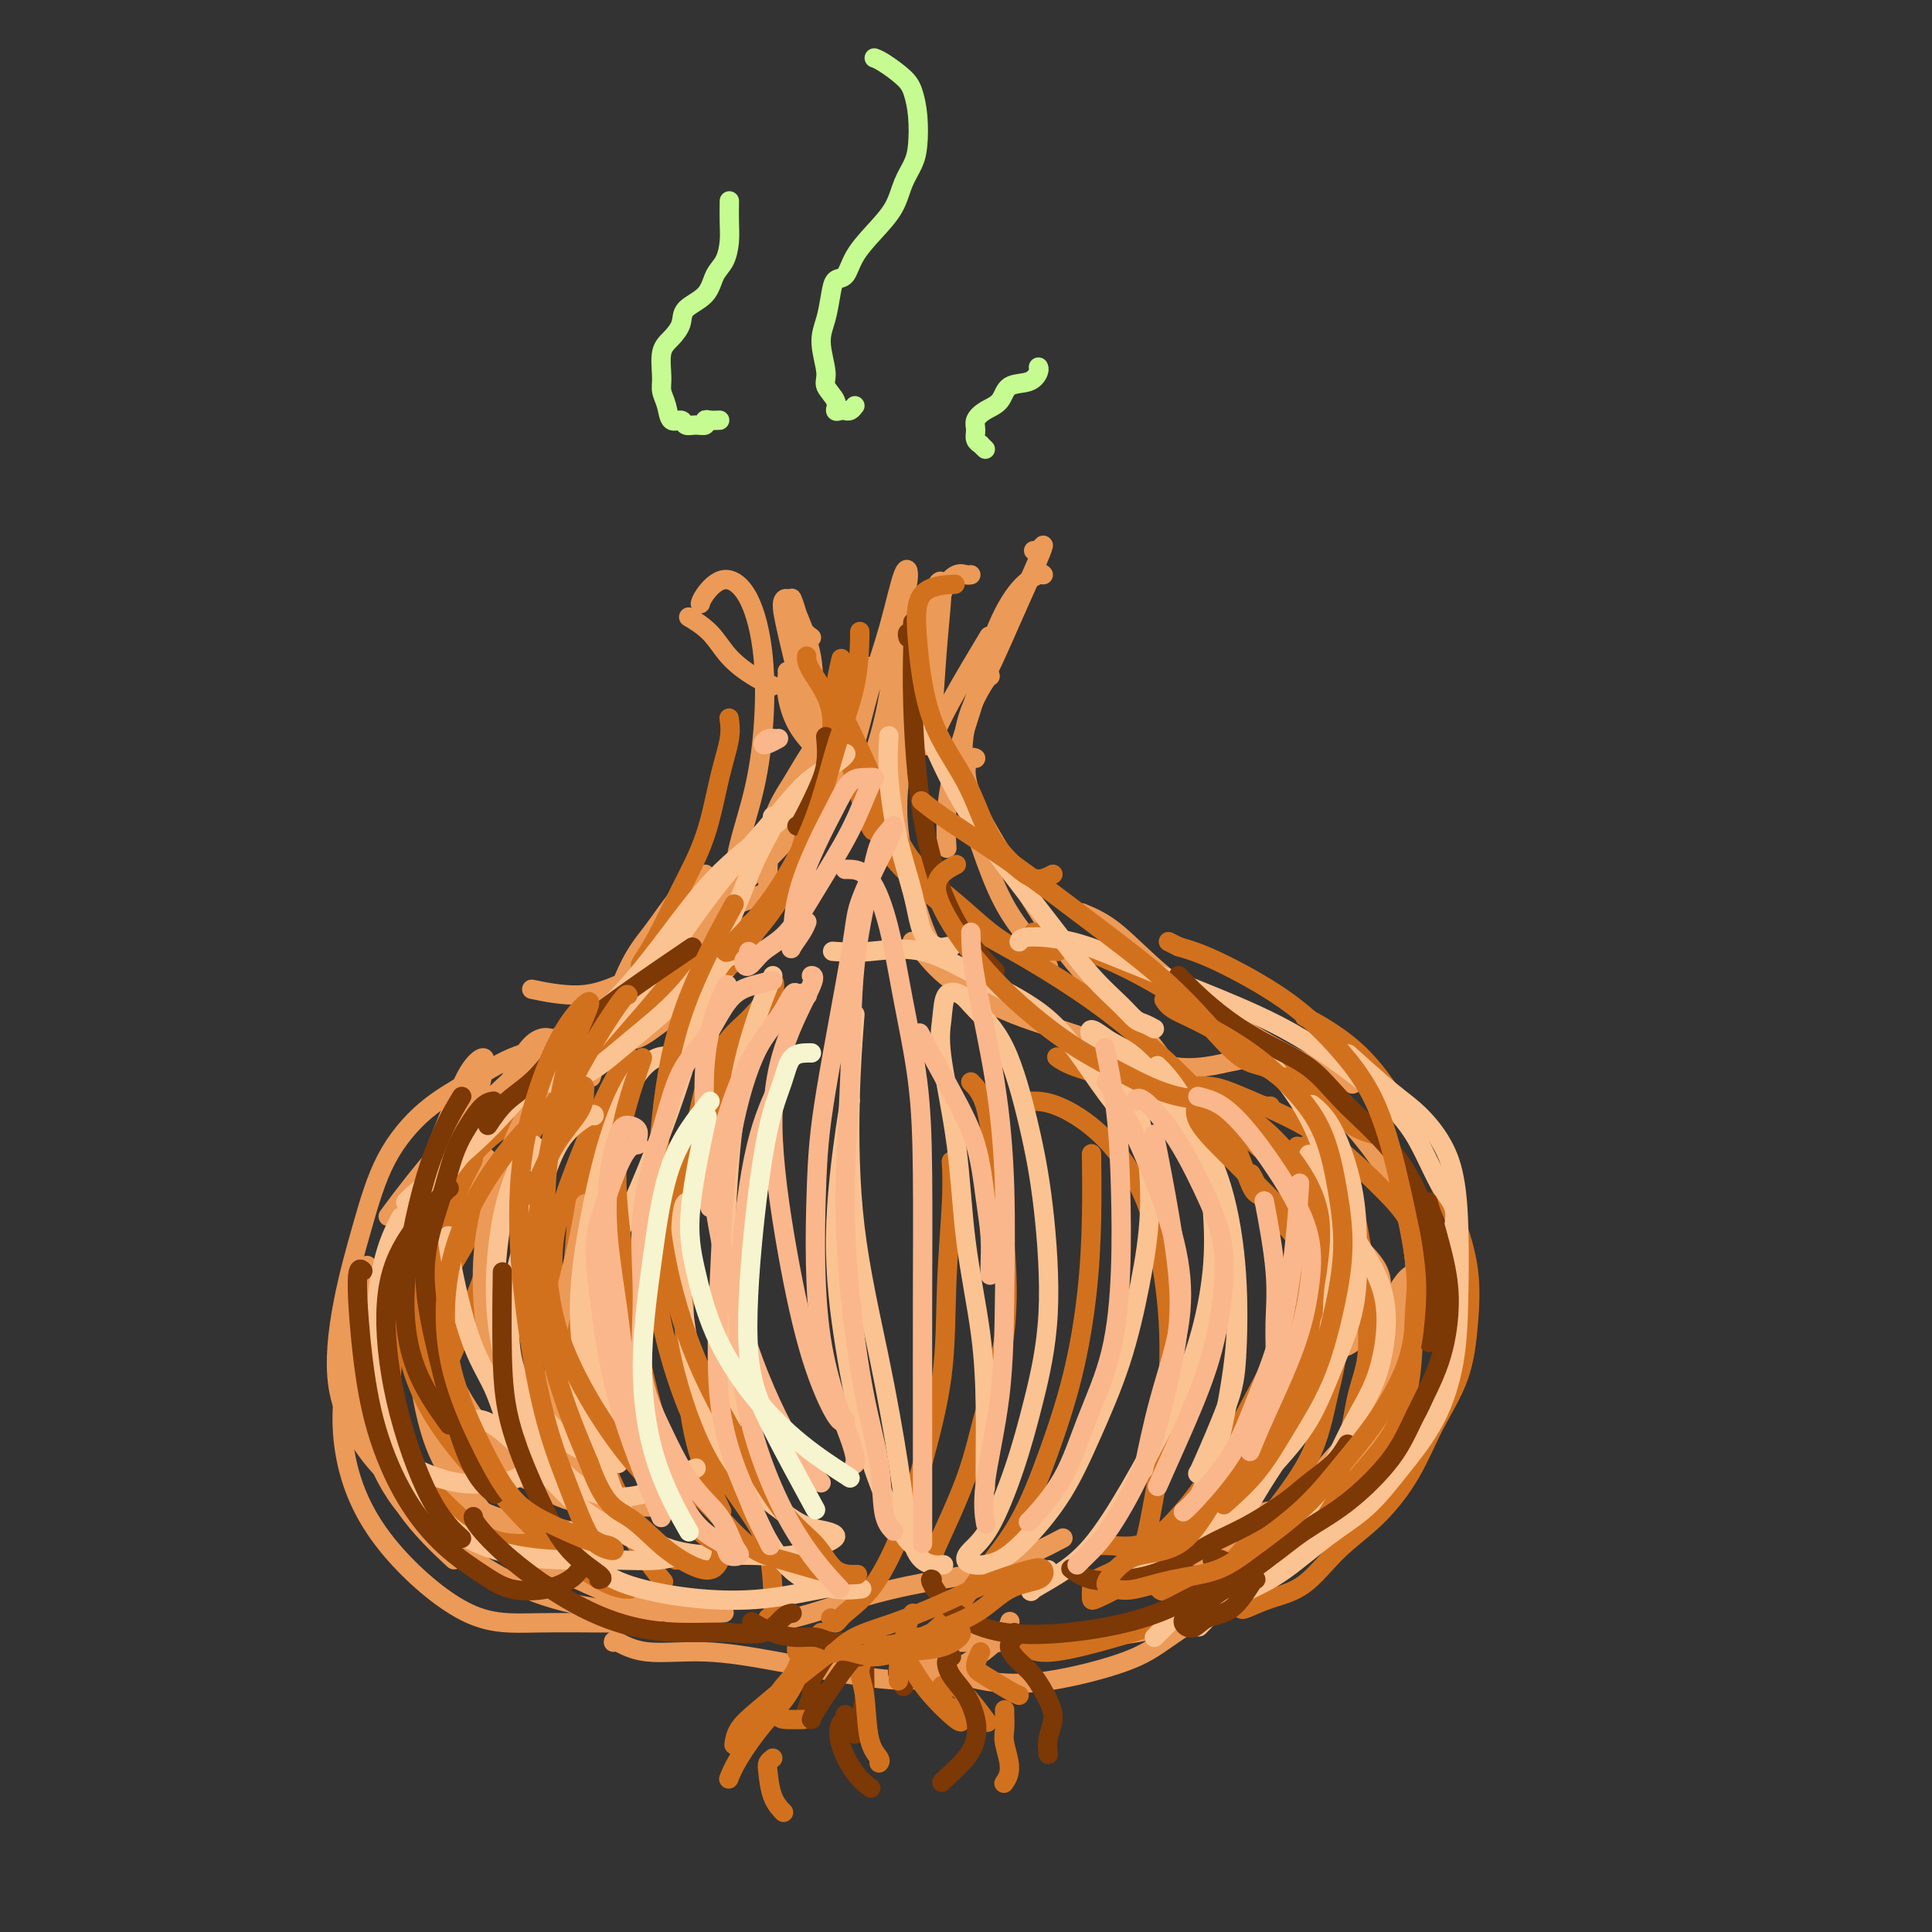 <svg viewBox='0 0 400 400' version='1.1' xmlns='http://www.w3.org/2000/svg' xmlns:xlink='http://www.w3.org/1999/xlink'><rect x="0" y="0" width="400" height="400" fill="#333333" stroke="none"/><g fill='none' stroke='rgb(236,154,87)' stroke-width='4' stroke-linecap='round' stroke-linejoin='round'><path d='M163,139c0.037,0.120 0.073,0.239 0,1c-0.073,0.761 -0.257,2.163 0,4c0.257,1.837 0.954,4.110 2,6c1.046,1.890 2.442,3.397 3,4c0.558,0.603 0.279,0.301 0,0'/><path d='M168,132c-0.640,-0.453 -1.280,-0.907 -2,-2c-0.720,-1.093 -1.519,-2.827 -2,-4c-0.481,-1.173 -0.642,-1.787 -1,-2c-0.358,-0.213 -0.913,-0.025 -1,1c-0.087,1.025 0.293,2.888 1,6c0.707,3.112 1.742,7.472 3,12c1.258,4.528 2.738,9.222 4,13c1.262,3.778 2.307,6.638 3,8c0.693,1.362 1.035,1.225 1,1c-0.035,-0.225 -0.446,-0.539 -1,-1c-0.554,-0.461 -1.253,-1.068 -2,-3c-0.747,-1.932 -1.544,-5.189 -2,-8c-0.456,-2.811 -0.570,-5.176 -1,-9c-0.430,-3.824 -1.176,-9.106 -2,-13c-0.824,-3.894 -1.727,-6.401 -2,-7c-0.273,-0.599 0.084,0.708 1,3c0.916,2.292 2.390,5.568 3,9c0.610,3.432 0.355,7.021 1,11c0.645,3.979 2.191,8.349 3,11c0.809,2.651 0.880,3.584 1,4c0.120,0.416 0.287,0.317 1,-1c0.713,-1.317 1.972,-3.851 3,-7c1.028,-3.149 1.824,-6.912 3,-11c1.176,-4.088 2.730,-8.500 4,-13c1.270,-4.500 2.254,-9.086 3,-11c0.746,-1.914 1.253,-1.155 1,1c-0.253,2.155 -1.267,5.707 -2,10c-0.733,4.293 -1.186,9.326 -2,14c-0.814,4.674 -1.988,8.989 -3,12c-1.012,3.011 -1.860,4.717 -2,5c-0.140,0.283 0.430,-0.859 1,-2'/><path d='M180,159c-0.824,5.263 0.617,-1.578 2,-6c1.383,-4.422 2.707,-6.423 4,-10c1.293,-3.577 2.554,-8.731 4,-13c1.446,-4.269 3.077,-7.655 4,-9c0.923,-1.345 1.139,-0.650 1,2c-0.139,2.650 -0.632,7.256 -1,12c-0.368,4.744 -0.612,9.626 -1,13c-0.388,3.374 -0.919,5.238 -1,6c-0.081,0.762 0.288,0.421 1,-1c0.712,-1.421 1.769,-3.921 4,-8c2.231,-4.079 5.638,-9.737 7,-12c1.362,-2.263 0.681,-1.132 0,0'/><path d='M214,114c0.274,0.209 0.547,0.418 1,0c0.453,-0.418 1.084,-1.464 1,-1c-0.084,0.464 -0.884,2.436 -2,5c-1.116,2.564 -2.546,5.718 -4,9c-1.454,3.282 -2.930,6.691 -4,9c-1.070,2.309 -1.734,3.517 -2,4c-0.266,0.483 -0.133,0.242 0,0'/><path d='M216,119c-0.096,-0.149 -0.193,-0.299 -1,0c-0.807,0.299 -2.325,1.046 -4,3c-1.675,1.954 -3.507,5.117 -5,9c-1.493,3.883 -2.649,8.488 -4,13c-1.351,4.512 -2.898,8.931 -4,13c-1.102,4.069 -1.758,7.788 -2,11c-0.242,3.212 -0.069,5.918 0,7c0.069,1.082 0.035,0.541 0,0'/><path d='M205,140c0.006,-0.266 0.011,-0.532 -1,1c-1.011,1.532 -3.039,4.861 -4,9c-0.961,4.139 -0.856,9.088 0,14c0.856,4.912 2.464,9.786 4,14c1.536,4.214 2.999,7.769 5,11c2.001,3.231 4.539,6.139 6,8c1.461,1.861 1.846,2.675 2,3c0.154,0.325 0.077,0.163 0,0'/><path d='M202,157c-0.273,-0.159 -0.546,-0.318 -1,0c-0.454,0.318 -1.088,1.112 -1,3c0.088,1.888 0.897,4.868 3,9c2.103,4.132 5.500,9.414 9,15c3.500,5.586 7.103,11.477 11,16c3.897,4.523 8.088,7.679 12,12c3.912,4.321 7.546,9.806 9,12c1.454,2.194 0.727,1.097 0,0'/><path d='M224,189c2.130,0.890 4.261,1.780 7,4c2.739,2.220 6.088,5.769 10,9c3.912,3.231 8.389,6.144 13,9c4.611,2.856 9.357,5.653 14,8c4.643,2.347 9.184,4.242 11,5c1.816,0.758 0.908,0.379 0,0'/><path d='M249,210c1.251,0.161 2.502,0.321 4,1c1.498,0.679 3.245,1.876 6,4c2.755,2.124 6.520,5.176 10,8c3.480,2.824 6.676,5.420 10,9c3.324,3.580 6.778,8.145 9,12c2.222,3.855 3.214,7.000 4,11c0.786,4.000 1.365,8.856 1,14c-0.365,5.144 -1.675,10.575 -3,15c-1.325,4.425 -2.664,7.845 -5,12c-2.336,4.155 -5.667,9.044 -7,11c-1.333,1.956 -0.666,0.978 0,0'/><path d='M170,168c-1.258,2.605 -2.516,5.210 -4,8c-1.484,2.790 -3.194,5.764 -5,9c-1.806,3.236 -3.707,6.734 -6,10c-2.293,3.266 -4.979,6.301 -8,9c-3.021,2.699 -6.377,5.064 -9,7c-2.623,1.936 -4.514,3.444 -6,4c-1.486,0.556 -2.567,0.159 -3,0c-0.433,-0.159 -0.216,-0.079 0,0'/><path d='M171,169c-1.655,0.371 -3.311,0.742 -5,2c-1.689,1.258 -3.412,3.403 -6,6c-2.588,2.597 -6.040,5.645 -9,9c-2.960,3.355 -5.429,7.018 -9,10c-3.571,2.982 -8.246,5.284 -12,7c-3.754,1.716 -6.588,2.847 -10,3c-3.412,0.153 -7.404,-0.670 -9,-1c-1.596,-0.330 -0.798,-0.165 0,0'/><path d='M145,190c-2.436,2.188 -4.872,4.377 -8,7c-3.128,2.623 -6.948,5.681 -11,9c-4.052,3.319 -8.337,6.898 -13,11c-4.663,4.102 -9.703,8.729 -14,13c-4.297,4.271 -7.849,8.188 -11,12c-3.151,3.812 -5.900,7.518 -7,9c-1.100,1.482 -0.550,0.741 0,0'/><path d='M116,216c-0.690,0.315 -1.380,0.629 -3,1c-1.620,0.371 -4.169,0.798 -7,2c-2.831,1.202 -5.945,3.180 -9,5c-3.055,1.820 -6.052,3.482 -9,6c-2.948,2.518 -5.847,5.891 -8,10c-2.153,4.109 -3.561,8.955 -5,14c-1.439,5.045 -2.911,10.291 -4,16c-1.089,5.709 -1.797,11.881 -1,17c0.797,5.119 3.099,9.186 5,12c1.901,2.814 3.400,4.375 4,5c0.600,0.625 0.300,0.312 0,0'/><path d='M76,262c-0.180,0.244 -0.359,0.488 -1,2c-0.641,1.512 -1.742,4.291 -2,8c-0.258,3.709 0.328,8.347 1,13c0.672,4.653 1.430,9.320 3,14c1.570,4.680 3.953,9.373 7,13c3.047,3.627 6.758,6.187 11,9c4.242,2.813 9.013,5.878 14,8c4.987,2.122 10.189,3.302 15,4c4.811,0.698 9.232,0.914 11,1c1.768,0.086 0.884,0.043 0,0'/><path d='M140,310c-0.406,0.284 -0.812,0.569 -3,1c-2.188,0.431 -6.157,1.009 -10,1c-3.843,-0.009 -7.560,-0.605 -11,-2c-3.440,-1.395 -6.603,-3.588 -10,-7c-3.397,-3.412 -7.028,-8.044 -10,-13c-2.972,-4.956 -5.285,-10.237 -7,-15c-1.715,-4.763 -2.830,-9.008 -3,-14c-0.170,-4.992 0.607,-10.730 2,-16c1.393,-5.270 3.402,-10.072 5,-14c1.598,-3.928 2.784,-6.982 4,-9c1.216,-2.018 2.461,-3.001 3,-3c0.539,0.001 0.373,0.985 0,3c-0.373,2.015 -0.952,5.062 -2,8c-1.048,2.938 -2.564,5.766 -4,9c-1.436,3.234 -2.793,6.875 -4,11c-1.207,4.125 -2.265,8.734 -3,15c-0.735,6.266 -1.146,14.188 0,21c1.146,6.812 3.850,12.515 7,18c3.150,5.485 6.747,10.751 12,15c5.253,4.249 12.160,7.479 18,10c5.840,2.521 10.611,4.333 15,5c4.389,0.667 8.397,0.191 10,0c1.603,-0.191 0.802,-0.095 0,0'/><path d='M93,281c-2.070,-2.505 -4.141,-5.011 -5,-8c-0.859,-2.989 -0.507,-6.462 0,-10c0.507,-3.538 1.167,-7.140 2,-10c0.833,-2.860 1.838,-4.978 3,-7c1.162,-2.022 2.483,-3.950 3,-5c0.517,-1.050 0.232,-1.223 -1,0c-1.232,1.223 -3.410,3.843 -6,7c-2.590,3.157 -5.590,6.851 -8,11c-2.410,4.149 -4.229,8.751 -6,14c-1.771,5.249 -3.493,11.144 -4,17c-0.507,5.856 0.203,11.674 2,17c1.797,5.326 4.682,10.159 9,15c4.318,4.841 10.069,9.689 15,12c4.931,2.311 9.043,2.083 14,2c4.957,-0.083 10.758,-0.022 15,0c4.242,0.022 6.926,0.006 8,0c1.074,-0.006 0.537,-0.003 0,0'/><path d='M127,340c0.015,-0.237 0.030,-0.474 1,0c0.970,0.474 2.897,1.660 6,2c3.103,0.340 7.384,-0.166 12,0c4.616,0.166 9.566,1.004 15,2c5.434,0.996 11.351,2.151 17,3c5.649,0.849 11.030,1.393 16,0c4.970,-1.393 9.530,-4.721 12,-7c2.470,-2.279 2.848,-3.508 3,-4c0.152,-0.492 0.076,-0.246 0,0'/><path d='M157,337c0.665,-0.297 1.329,-0.594 3,-1c1.671,-0.406 4.348,-0.922 8,-2c3.652,-1.078 8.280,-2.717 13,-4c4.720,-1.283 9.533,-2.210 14,-3c4.467,-0.790 8.587,-1.443 13,-3c4.413,-1.557 9.118,-4.016 11,-5c1.882,-0.984 0.941,-0.492 0,0'/><path d='M290,277c0.733,0.000 1.467,0.000 2,0c0.533,0.000 0.867,0.000 1,0c0.133,0.000 0.067,0.000 0,0'/><path d='M291,268c-0.764,1.320 -1.527,2.641 -2,4c-0.473,1.359 -0.655,2.758 -1,5c-0.345,2.242 -0.855,5.328 -2,9c-1.145,3.672 -2.927,7.930 -5,12c-2.073,4.070 -4.437,7.952 -7,11c-2.563,3.048 -5.325,5.261 -8,7c-2.675,1.739 -5.263,3.002 -8,4c-2.737,0.998 -5.621,1.730 -8,2c-2.379,0.270 -4.251,0.077 -5,0c-0.749,-0.077 -0.374,-0.039 0,0'/><path d='M262,313c1.206,-0.226 2.412,-0.452 4,-1c1.588,-0.548 3.558,-1.417 5,-3c1.442,-1.583 2.355,-3.878 4,-6c1.645,-2.122 4.021,-4.069 6,-7c1.979,-2.931 3.563,-6.844 5,-10c1.437,-3.156 2.729,-5.553 4,-8c1.271,-2.447 2.521,-4.942 3,-7c0.479,-2.058 0.187,-3.678 0,-5c-0.187,-1.322 -0.268,-2.348 -1,-2c-0.732,0.348 -2.116,2.068 -3,4c-0.884,1.932 -1.267,4.077 -2,7c-0.733,2.923 -1.814,6.624 -3,10c-1.186,3.376 -2.476,6.426 -4,10c-1.524,3.574 -3.283,7.673 -6,12c-2.717,4.327 -6.392,8.883 -10,13c-3.608,4.117 -7.150,7.795 -11,11c-3.850,3.205 -8.008,5.936 -11,8c-2.992,2.064 -4.819,3.460 -9,5c-4.181,1.540 -10.715,3.223 -16,4c-5.285,0.777 -9.322,0.649 -13,0c-3.678,-0.649 -6.999,-1.820 -10,-3c-3.001,-1.180 -5.682,-2.369 -7,-3c-1.318,-0.631 -1.271,-0.704 -1,-1c0.271,-0.296 0.767,-0.813 2,-1c1.233,-0.187 3.205,-0.042 6,0c2.795,0.042 6.414,-0.019 10,0c3.586,0.019 7.138,0.118 11,0c3.862,-0.118 8.035,-0.454 13,-1c4.965,-0.546 10.721,-1.301 16,-3c5.279,-1.699 10.080,-4.343 14,-7c3.920,-2.657 6.960,-5.329 10,-8'/><path d='M268,321c5.427,-3.292 6.996,-4.023 9,-6c2.004,-1.977 4.445,-5.201 6,-7c1.555,-1.799 2.226,-2.173 3,-4c0.774,-1.827 1.651,-5.108 2,-8c0.349,-2.892 0.171,-5.395 0,-8c-0.171,-2.605 -0.333,-5.311 -1,-9c-0.667,-3.689 -1.839,-8.360 -3,-12c-1.161,-3.640 -2.313,-6.249 -3,-8c-0.687,-1.751 -0.911,-2.643 -1,-3c-0.089,-0.357 -0.045,-0.178 0,0'/><path d='M278,279c0.557,-0.172 1.113,-0.343 2,-1c0.887,-0.657 2.103,-1.799 3,-3c0.897,-1.201 1.474,-2.460 2,-4c0.526,-1.540 1.001,-3.360 1,-5c-0.001,-1.640 -0.479,-3.099 -2,-5c-1.521,-1.901 -4.087,-4.245 -7,-7c-2.913,-2.755 -6.173,-5.922 -10,-10c-3.827,-4.078 -8.220,-9.068 -13,-13c-4.780,-3.932 -9.947,-6.805 -14,-9c-4.053,-2.195 -6.994,-3.712 -10,-5c-3.006,-1.288 -6.079,-2.347 -8,-3c-1.921,-0.653 -2.692,-0.901 -3,-1c-0.308,-0.099 -0.154,-0.050 0,0'/><path d='M260,219c0.011,-0.084 0.022,-0.167 -1,0c-1.022,0.167 -3.078,0.585 -5,1c-1.922,0.415 -3.710,0.826 -6,1c-2.290,0.174 -5.082,0.110 -9,-1c-3.918,-1.110 -8.963,-3.268 -14,-5c-5.037,-1.732 -10.068,-3.039 -15,-5c-4.932,-1.961 -9.765,-4.577 -13,-7c-3.235,-2.423 -4.871,-4.652 -6,-6c-1.129,-1.348 -1.751,-1.814 -2,-2c-0.249,-0.186 -0.124,-0.093 0,0'/><path d='M208,207c-1.016,-0.082 -2.032,-0.164 -3,0c-0.968,0.164 -1.889,0.574 -3,0c-1.111,-0.574 -2.412,-2.133 -4,-4c-1.588,-1.867 -3.462,-4.043 -5,-7c-1.538,-2.957 -2.741,-6.696 -4,-11c-1.259,-4.304 -2.575,-9.174 -3,-14c-0.425,-4.826 0.039,-9.607 1,-14c0.961,-4.393 2.417,-8.398 3,-10c0.583,-1.602 0.291,-0.801 0,0'/><path d='M201,119c-0.269,0.055 -0.537,0.110 -1,0c-0.463,-0.110 -1.120,-0.383 -2,0c-0.880,0.383 -1.983,1.424 -3,4c-1.017,2.576 -1.946,6.688 -4,12c-2.054,5.312 -5.231,11.826 -7,18c-1.769,6.174 -2.130,12.008 -2,16c0.130,3.992 0.751,6.140 1,7c0.249,0.860 0.124,0.430 0,0'/><path d='M171,167c0.000,-0.833 0.000,-1.667 0,-2c0.000,-0.333 0.000,-0.167 0,0'/><path d='M180,139c-0.073,-0.557 -0.146,-1.113 0,-1c0.146,0.113 0.512,0.896 0,2c-0.512,1.104 -1.903,2.530 -4,5c-2.097,2.470 -4.902,5.983 -7,9c-2.098,3.017 -3.490,5.538 -5,8c-1.510,2.462 -3.137,4.866 -4,8c-0.863,3.134 -0.963,6.998 -1,10c-0.037,3.002 -0.011,5.144 0,6c0.011,0.856 0.005,0.428 0,0'/><path d='M158,185c-2.003,0.876 -4.005,1.752 -5,2c-0.995,0.248 -0.981,-0.131 -1,-1c-0.019,-0.869 -0.070,-2.229 0,-4c0.070,-1.771 0.260,-3.954 1,-7c0.740,-3.046 2.029,-6.956 3,-11c0.971,-4.044 1.623,-8.223 2,-13c0.377,-4.777 0.479,-10.152 0,-15c-0.479,-4.848 -1.540,-9.169 -3,-12c-1.460,-2.831 -3.319,-4.171 -5,-4c-1.681,0.171 -3.183,1.854 -4,3c-0.817,1.146 -0.948,1.756 -1,2c-0.052,0.244 -0.026,0.122 0,0'/><path d='M160,142c-1.214,-0.520 -2.427,-1.040 -4,-2c-1.573,-0.960 -3.504,-2.360 -5,-4c-1.496,-1.640 -2.557,-3.518 -4,-5c-1.443,-1.482 -3.270,-2.566 -4,-3c-0.730,-0.434 -0.365,-0.217 0,0'/><path d='M146,181c-1.568,0.944 -3.136,1.888 -5,4c-1.864,2.112 -4.026,5.391 -6,8c-1.974,2.609 -3.762,4.549 -6,10c-2.238,5.451 -4.925,14.415 -6,18c-1.075,3.585 -0.537,1.793 0,0'/><path d='M98,244c-1.827,0.528 -3.654,1.055 -5,2c-1.346,0.945 -2.210,2.306 -3,5c-0.790,2.694 -1.507,6.719 -2,11c-0.493,4.281 -0.761,8.818 0,14c0.761,5.182 2.551,11.011 4,15c1.449,3.989 2.557,6.140 3,7c0.443,0.860 0.222,0.430 0,0'/><path d='M114,215c-0.532,-0.152 -1.063,-0.304 -2,0c-0.937,0.304 -2.279,1.065 -4,4c-1.721,2.935 -3.822,8.043 -6,13c-2.178,4.957 -4.433,9.764 -6,15c-1.567,5.236 -2.444,10.903 -3,17c-0.556,6.097 -0.790,12.625 0,18c0.790,5.375 2.603,9.598 5,13c2.397,3.402 5.379,5.984 8,8c2.621,2.016 4.882,3.467 7,4c2.118,0.533 4.095,0.147 6,0c1.905,-0.147 3.738,-0.055 5,0c1.262,0.055 1.952,0.071 2,0c0.048,-0.071 -0.545,-0.231 -2,0c-1.455,0.231 -3.774,0.854 -6,1c-2.226,0.146 -4.361,-0.183 -7,-1c-2.639,-0.817 -5.781,-2.122 -9,-5c-3.219,-2.878 -6.515,-7.330 -9,-12c-2.485,-4.670 -4.160,-9.558 -5,-14c-0.840,-4.442 -0.844,-8.438 0,-12c0.844,-3.562 2.535,-6.690 5,-11c2.465,-4.310 5.704,-9.803 7,-12c1.296,-2.197 0.648,-1.099 0,0'/><path d='M97,246c-1.730,2.219 -3.461,4.438 -5,7c-1.539,2.562 -2.887,5.469 -4,9c-1.113,3.531 -1.990,7.688 -2,13c-0.010,5.312 0.849,11.781 2,17c1.151,5.219 2.596,9.190 5,13c2.404,3.810 5.767,7.460 9,10c3.233,2.540 6.338,3.971 9,5c2.662,1.029 4.883,1.656 7,2c2.117,0.344 4.132,0.406 5,0c0.868,-0.406 0.591,-1.281 0,-2c-0.591,-0.719 -1.494,-1.283 -3,-2c-1.506,-0.717 -3.615,-1.589 -6,-2c-2.385,-0.411 -5.046,-0.363 -8,-1c-2.954,-0.637 -6.200,-1.960 -10,-4c-3.800,-2.040 -8.153,-4.798 -12,-8c-3.847,-3.202 -7.189,-6.848 -9,-10c-1.811,-3.152 -2.093,-5.812 -2,-9c0.093,-3.188 0.561,-6.906 2,-11c1.439,-4.094 3.849,-8.564 5,-11c1.151,-2.436 1.043,-2.839 1,-3c-0.043,-0.161 -0.022,-0.081 0,0'/><path d='M88,257c0.058,0.146 0.117,0.291 -1,2c-1.117,1.709 -3.408,4.981 -5,9c-1.592,4.019 -2.485,8.784 -3,14c-0.515,5.216 -0.654,10.883 0,16c0.654,5.117 2.099,9.685 5,14c2.901,4.315 7.257,8.376 9,10c1.743,1.624 0.871,0.812 0,0'/></g>
<g fill='none' stroke='rgb(124,56,5)' stroke-width='4' stroke-linecap='round' stroke-linejoin='round'><path d='M168,345c-0.754,0.649 -1.509,1.298 -3,3c-1.491,1.702 -3.719,4.456 -5,6c-1.281,1.544 -1.614,1.877 -2,2c-0.386,0.123 -0.825,0.035 -1,0c-0.175,-0.035 -0.088,-0.018 0,0'/><path d='M173,342c-0.651,0.125 -1.302,0.249 -2,1c-0.698,0.751 -1.442,2.127 -2,3c-0.558,0.873 -0.930,1.242 -1,2c-0.070,0.758 0.164,1.905 0,3c-0.164,1.095 -0.724,2.139 -1,3c-0.276,0.861 -0.267,1.540 0,1c0.267,-0.540 0.790,-2.297 1,-3c0.210,-0.703 0.105,-0.351 0,0'/><path d='M178,342c0.428,0.201 0.856,0.402 1,1c0.144,0.598 0.004,1.592 0,3c-0.004,1.408 0.129,3.228 0,5c-0.129,1.772 -0.519,3.496 -1,5c-0.481,1.504 -1.053,2.790 -1,3c0.053,0.210 0.729,-0.654 1,-1c0.271,-0.346 0.135,-0.173 0,0'/><path d='M187,343c-0.393,0.679 -0.786,1.357 -1,2c-0.214,0.643 -0.250,1.250 0,2c0.250,0.750 0.786,1.643 1,2c0.214,0.357 0.107,0.179 0,0'/></g>
<g fill='none' stroke='rgb(210,113,29)' stroke-width='4' stroke-linecap='round' stroke-linejoin='round'><path d='M174,341c-0.503,0.171 -1.007,0.341 -2,1c-0.993,0.659 -2.476,1.806 -4,3c-1.524,1.194 -3.088,2.436 -5,4c-1.912,1.564 -4.172,3.450 -6,5c-1.828,1.550 -3.223,2.763 -4,4c-0.777,1.237 -0.936,2.496 -1,3c-0.064,0.504 -0.032,0.252 0,0'/><path d='M170,338c-0.656,0.603 -1.312,1.205 -2,2c-0.688,0.795 -1.409,1.782 -2,3c-0.591,1.218 -1.051,2.666 -2,4c-0.949,1.334 -2.387,2.554 -3,4c-0.613,1.446 -0.401,3.120 0,4c0.401,0.880 0.993,0.968 2,1c1.007,0.032 2.431,0.009 3,0c0.569,-0.009 0.285,-0.005 0,0'/><path d='M179,342c0.140,0.170 0.280,0.339 0,1c-0.280,0.661 -0.979,1.813 -1,3c-0.021,1.187 0.635,2.409 1,5c0.365,2.591 0.438,6.550 1,9c0.562,2.450 1.613,3.390 2,4c0.387,0.610 0.111,0.888 0,1c-0.111,0.112 -0.055,0.056 0,0'/><path d='M186,343c-0.152,-0.516 -0.303,-1.032 0,-1c0.303,0.032 1.062,0.611 2,2c0.938,1.389 2.056,3.589 4,6c1.944,2.411 4.716,5.034 6,6c1.284,0.966 1.081,0.276 1,0c-0.081,-0.276 -0.041,-0.138 0,0'/><path d='M203,342c-0.514,1.124 -1.027,2.249 -1,3c0.027,0.751 0.595,1.129 2,2c1.405,0.871 3.648,2.234 5,3c1.352,0.766 1.815,0.933 2,1c0.185,0.067 0.093,0.033 0,0'/><path d='M213,339c-0.265,0.670 -0.531,1.339 0,2c0.531,0.661 1.858,1.313 5,1c3.142,-0.313 8.100,-1.591 13,-3c4.900,-1.409 9.741,-2.949 14,-5c4.259,-2.051 7.935,-4.611 12,-7c4.065,-2.389 8.517,-4.605 12,-7c3.483,-2.395 5.995,-4.970 7,-6c1.005,-1.030 0.502,-0.515 0,0'/><path d='M254,329c0.442,-0.134 0.885,-0.268 2,-1c1.115,-0.732 2.903,-2.063 5,-4c2.097,-1.937 4.503,-4.481 7,-7c2.497,-2.519 5.086,-5.012 7,-8c1.914,-2.988 3.153,-6.471 4,-10c0.847,-3.529 1.303,-7.103 2,-10c0.697,-2.897 1.634,-5.117 2,-8c0.366,-2.883 0.160,-6.429 0,-10c-0.160,-3.571 -0.275,-7.167 -1,-12c-0.725,-4.833 -2.060,-10.904 -3,-15c-0.940,-4.096 -1.484,-6.218 -3,-7c-1.516,-0.782 -4.005,-0.223 -5,0c-0.995,0.223 -0.498,0.112 0,0'/><path d='M259,243c0.337,0.542 0.674,1.084 1,2c0.326,0.916 0.642,2.206 2,4c1.358,1.794 3.757,4.091 6,7c2.243,2.909 4.329,6.430 6,10c1.671,3.570 2.927,7.189 3,11c0.073,3.811 -1.036,7.812 -2,12c-0.964,4.188 -1.781,8.561 -4,13c-2.219,4.439 -5.838,8.944 -9,13c-3.162,4.056 -5.867,7.664 -9,10c-3.133,2.336 -6.696,3.399 -9,4c-2.304,0.601 -3.351,0.739 -4,0c-0.649,-0.739 -0.900,-2.354 -1,-3c-0.100,-0.646 -0.050,-0.323 0,0'/><path d='M247,315c2.207,-2.564 4.413,-5.127 7,-8c2.587,-2.873 5.553,-6.054 8,-9c2.447,-2.946 4.374,-5.656 6,-9c1.626,-3.344 2.952,-7.321 4,-11c1.048,-3.679 1.819,-7.062 2,-10c0.181,-2.938 -0.228,-5.433 -1,-9c-0.772,-3.567 -1.907,-8.205 -4,-12c-2.093,-3.795 -5.143,-6.748 -9,-10c-3.857,-3.252 -8.523,-6.805 -13,-9c-4.477,-2.195 -8.767,-3.032 -13,-4c-4.233,-0.968 -8.409,-2.068 -11,-3c-2.591,-0.932 -3.597,-1.695 -4,-2c-0.403,-0.305 -0.201,-0.153 0,0'/><path d='M262,249c0.186,-0.375 0.372,-0.749 0,-1c-0.372,-0.251 -1.301,-0.377 -2,-1c-0.699,-0.623 -1.166,-1.741 -2,-4c-0.834,-2.259 -2.033,-5.657 -4,-9c-1.967,-3.343 -4.700,-6.629 -8,-10c-3.300,-3.371 -7.165,-6.826 -11,-10c-3.835,-3.174 -7.639,-6.068 -12,-9c-4.361,-2.932 -9.277,-5.901 -13,-8c-3.723,-2.099 -6.251,-3.326 -10,-6c-3.749,-2.674 -8.717,-6.794 -12,-10c-3.283,-3.206 -4.880,-5.499 -6,-8c-1.120,-2.501 -1.763,-5.212 -2,-7c-0.237,-1.788 -0.068,-2.654 0,-3c0.068,-0.346 0.034,-0.173 0,0'/><path d='M135,210c0.358,-1.722 0.717,-3.445 1,-4c0.283,-0.555 0.492,0.056 0,0c-0.492,-0.056 -1.685,-0.779 -3,0c-1.315,0.779 -2.751,3.061 -5,6c-2.249,2.939 -5.311,6.534 -9,11c-3.689,4.466 -8.003,9.803 -12,16c-3.997,6.197 -7.675,13.254 -11,19c-3.325,5.746 -6.298,10.180 -8,14c-1.702,3.820 -2.133,7.027 -2,9c0.133,1.973 0.829,2.712 2,3c1.171,0.288 2.816,0.125 4,-1c1.184,-1.125 1.906,-3.213 3,-6c1.094,-2.787 2.561,-6.274 4,-10c1.439,-3.726 2.852,-7.692 4,-12c1.148,-4.308 2.032,-8.959 3,-13c0.968,-4.041 2.019,-7.471 2,-9c-0.019,-1.529 -1.110,-1.158 -3,0c-1.890,1.158 -4.579,3.103 -7,6c-2.421,2.897 -4.573,6.747 -7,12c-2.427,5.253 -5.127,11.910 -7,18c-1.873,6.090 -2.917,11.615 -3,17c-0.083,5.385 0.795,10.631 3,15c2.205,4.369 5.738,7.860 9,11c3.262,3.140 6.252,5.927 10,7c3.748,1.073 8.253,0.430 12,0c3.747,-0.430 6.734,-0.647 9,-1c2.266,-0.353 3.809,-0.843 5,-1c1.191,-0.157 2.031,0.020 2,0c-0.031,-0.020 -0.931,-0.236 -2,0c-1.069,0.236 -2.305,0.925 -4,1c-1.695,0.075 -3.847,-0.462 -6,-1'/><path d='M119,317c-3.078,-0.322 -5.773,-1.127 -9,-3c-3.227,-1.873 -6.988,-4.812 -11,-9c-4.012,-4.188 -8.277,-9.623 -11,-15c-2.723,-5.377 -3.904,-10.694 -4,-14c-0.096,-3.306 0.894,-4.601 2,-8c1.106,-3.399 2.329,-8.900 4,-13c1.671,-4.100 3.788,-6.797 5,-9c1.212,-2.203 1.517,-3.912 2,-5c0.483,-1.088 1.143,-1.556 1,-1c-0.143,0.556 -1.091,2.135 -2,4c-0.909,1.865 -1.780,4.016 -3,7c-1.220,2.984 -2.789,6.799 -4,12c-1.211,5.201 -2.065,11.786 -1,18c1.065,6.214 4.048,12.057 8,18c3.952,5.943 8.874,11.985 14,17c5.126,5.015 10.457,9.004 14,11c3.543,1.996 5.298,1.999 6,2c0.702,0.001 0.351,0.001 0,0'/><path d='M140,323c-2.347,-1.094 -4.695,-2.187 -7,-5c-2.305,-2.813 -4.568,-7.345 -7,-13c-2.432,-5.655 -5.032,-12.432 -7,-19c-1.968,-6.568 -3.303,-12.929 -4,-18c-0.697,-5.071 -0.758,-8.854 0,-13c0.758,-4.146 2.333,-8.654 4,-13c1.667,-4.346 3.425,-8.529 5,-12c1.575,-3.471 2.965,-6.231 4,-8c1.035,-1.769 1.714,-2.547 2,-3c0.286,-0.453 0.180,-0.582 0,0c-0.180,0.582 -0.433,1.875 -1,3c-0.567,1.125 -1.447,2.084 -3,5c-1.553,2.916 -3.778,7.790 -5,13c-1.222,5.210 -1.441,10.756 -2,18c-0.559,7.244 -1.459,16.187 -1,24c0.459,7.813 2.278,14.496 5,21c2.722,6.504 6.348,12.828 9,17c2.652,4.172 4.329,6.192 5,7c0.671,0.808 0.335,0.404 0,0'/><path d='M159,335c0.411,-0.053 0.822,-0.106 1,-1c0.178,-0.894 0.124,-2.627 0,-5c-0.124,-2.373 -0.318,-5.384 -1,-8c-0.682,-2.616 -1.853,-4.837 -4,-8c-2.147,-3.163 -5.268,-7.268 -8,-12c-2.732,-4.732 -5.073,-10.091 -7,-16c-1.927,-5.909 -3.441,-12.369 -4,-17c-0.559,-4.631 -0.163,-7.432 1,-11c1.163,-3.568 3.093,-7.904 5,-13c1.907,-5.096 3.793,-10.952 6,-16c2.207,-5.048 4.737,-9.288 7,-13c2.263,-3.712 4.259,-6.897 5,-9c0.741,-2.103 0.228,-3.123 0,-3c-0.228,0.123 -0.172,1.391 -1,3c-0.828,1.609 -2.540,3.560 -4,5c-1.460,1.440 -2.666,2.370 -4,4c-1.334,1.630 -2.795,3.961 -4,7c-1.205,3.039 -2.154,6.788 -3,12c-0.846,5.212 -1.589,11.888 -2,21c-0.411,9.112 -0.492,20.659 0,29c0.492,8.341 1.555,13.476 3,18c1.445,4.524 3.270,8.435 4,10c0.730,1.565 0.365,0.782 0,0'/><path d='M172,335c0.336,0.544 0.672,1.089 1,1c0.328,-0.089 0.648,-0.811 2,-2c1.352,-1.189 3.734,-2.843 6,-6c2.266,-3.157 4.415,-7.815 6,-12c1.585,-4.185 2.607,-7.896 4,-13c1.393,-5.104 3.158,-11.600 4,-18c0.842,-6.400 0.762,-12.705 1,-19c0.238,-6.295 0.795,-12.579 1,-17c0.205,-4.421 0.059,-6.977 0,-8c-0.059,-1.023 -0.029,-0.511 0,0'/><path d='M201,224c1.095,1.114 2.190,2.228 3,5c0.810,2.772 1.336,7.202 2,12c0.664,4.798 1.467,9.965 2,16c0.533,6.035 0.798,12.938 0,19c-0.798,6.062 -2.659,11.285 -4,16c-1.341,4.715 -2.164,8.924 -4,14c-1.836,5.076 -4.687,11.021 -6,14c-1.313,2.979 -1.090,2.994 -1,3c0.090,0.006 0.045,0.003 0,0'/><path d='M189,334c-0.311,0.400 -0.622,0.800 -1,2c-0.378,1.200 -0.822,3.200 -1,4c-0.178,0.800 -0.089,0.400 0,0'/><path d='M189,339c0.734,0.011 1.468,0.022 2,0c0.532,-0.022 0.861,-0.077 2,-1c1.139,-0.923 3.088,-2.713 5,-5c1.912,-2.287 3.787,-5.069 6,-8c2.213,-2.931 4.765,-6.010 7,-10c2.235,-3.990 4.154,-8.892 6,-14c1.846,-5.108 3.619,-10.421 5,-16c1.381,-5.579 2.370,-11.423 3,-17c0.630,-5.577 0.900,-10.886 1,-16c0.100,-5.114 0.028,-10.033 0,-12c-0.028,-1.967 -0.014,-0.984 0,0'/><path d='M213,228c0.072,0.000 0.144,0.000 1,0c0.856,-0.000 2.496,-0.001 5,1c2.504,1.001 5.871,3.006 9,6c3.129,2.994 6.020,6.979 8,11c1.980,4.021 3.048,8.077 4,13c0.952,4.923 1.789,10.712 2,17c0.211,6.288 -0.202,13.075 -1,20c-0.798,6.925 -1.979,13.987 -3,19c-1.021,5.013 -1.881,7.978 -3,10c-1.119,2.022 -2.495,3.100 -4,4c-1.505,0.900 -3.137,1.623 -4,2c-0.863,0.377 -0.957,0.409 -1,0c-0.043,-0.409 -0.037,-1.257 0,-2c0.037,-0.743 0.104,-1.380 1,-2c0.896,-0.620 2.621,-1.222 4,-2c1.379,-0.778 2.412,-1.731 4,-3c1.588,-1.269 3.729,-2.854 6,-5c2.271,-2.146 4.671,-4.851 7,-8c2.329,-3.149 4.589,-6.740 7,-11c2.411,-4.260 4.975,-9.190 7,-13c2.025,-3.810 3.512,-6.502 5,-10c1.488,-3.498 2.976,-7.804 4,-11c1.024,-3.196 1.583,-5.284 1,-10c-0.583,-4.716 -2.310,-12.062 -3,-15c-0.690,-2.938 -0.345,-1.469 0,0'/><path d='M245,225c2.066,-0.138 4.132,-0.277 6,0c1.868,0.277 3.539,0.969 6,2c2.461,1.031 5.714,2.400 9,4c3.286,1.600 6.606,3.431 10,6c3.394,2.569 6.862,5.877 10,9c3.138,3.123 5.945,6.060 7,10c1.055,3.940 0.358,8.883 0,14c-0.358,5.117 -0.377,10.410 -1,15c-0.623,4.590 -1.851,8.478 -4,12c-2.149,3.522 -5.221,6.677 -8,10c-2.779,3.323 -5.267,6.813 -8,10c-2.733,3.187 -5.713,6.071 -8,8c-2.287,1.929 -3.882,2.903 -5,4c-1.118,1.097 -1.761,2.316 -2,3c-0.239,0.684 -0.076,0.831 0,1c0.076,0.169 0.065,0.359 1,0c0.935,-0.359 2.816,-1.267 5,-2c2.184,-0.733 4.673,-1.291 7,-3c2.327,-1.709 4.493,-4.570 7,-7c2.507,-2.430 5.354,-4.428 8,-7c2.646,-2.572 5.089,-5.720 7,-9c1.911,-3.280 3.289,-6.694 5,-10c1.711,-3.306 3.755,-6.503 5,-10c1.245,-3.497 1.691,-7.295 2,-11c0.309,-3.705 0.482,-7.318 0,-11c-0.482,-3.682 -1.619,-7.432 -3,-11c-1.381,-3.568 -3.005,-6.953 -5,-11c-1.995,-4.047 -4.359,-8.755 -7,-13c-2.641,-4.245 -5.557,-8.028 -9,-11c-3.443,-2.972 -7.412,-5.135 -9,-6c-1.588,-0.865 -0.794,-0.433 0,0'/><path d='M285,235c-1.608,-0.410 -3.215,-0.820 -5,-2c-1.785,-1.180 -3.747,-3.129 -6,-5c-2.253,-1.871 -4.796,-3.664 -8,-6c-3.204,-2.336 -7.069,-5.214 -11,-8c-3.931,-2.786 -7.929,-5.478 -12,-8c-4.071,-2.522 -8.215,-4.872 -13,-7c-4.785,-2.128 -10.211,-4.035 -13,-5c-2.789,-0.965 -2.940,-0.990 -3,-1c-0.060,-0.010 -0.030,-0.005 0,0'/><path d='M219,197c-0.453,-0.087 -0.906,-0.175 -2,0c-1.094,0.175 -2.828,0.612 -5,0c-2.172,-0.612 -4.781,-2.274 -7,-4c-2.219,-1.726 -4.049,-3.515 -7,-6c-2.951,-2.485 -7.022,-5.665 -10,-10c-2.978,-4.335 -4.864,-9.825 -7,-15c-2.136,-5.175 -4.521,-10.037 -6,-13c-1.479,-2.963 -2.052,-4.029 -2,-6c0.052,-1.971 0.729,-4.849 1,-6c0.271,-1.151 0.135,-0.576 0,0'/><path d='M174,140c-0.506,1.774 -1.012,3.548 0,9c1.012,5.452 3.542,14.583 5,19c1.458,4.417 1.845,4.119 2,4c0.155,-0.119 0.077,-0.060 0,0'/><path d='M111,227c0.746,-0.269 1.492,-0.537 3,-2c1.508,-1.463 3.776,-4.119 6,-6c2.224,-1.881 4.402,-2.986 7,-5c2.598,-2.014 5.614,-4.936 9,-8c3.386,-3.064 7.142,-6.271 11,-9c3.858,-2.729 7.818,-4.979 11,-8c3.182,-3.021 5.588,-6.813 7,-9c1.412,-2.187 1.832,-2.768 2,-3c0.168,-0.232 0.084,-0.116 0,0'/><path d='M136,199c-1.208,0.447 -2.416,0.895 -3,1c-0.584,0.105 -0.543,-0.132 0,-1c0.543,-0.868 1.589,-2.367 3,-5c1.411,-2.633 3.187,-6.401 5,-10c1.813,-3.599 3.663,-7.028 5,-11c1.337,-3.972 2.163,-8.487 3,-12c0.837,-3.513 1.687,-6.023 2,-8c0.313,-1.977 0.089,-3.422 0,-4c-0.089,-0.578 -0.045,-0.289 0,0'/><path d='M151,200c-0.102,-0.267 -0.204,-0.534 1,-2c1.204,-1.466 3.713,-4.132 6,-7c2.287,-2.868 4.350,-5.937 6,-10c1.650,-4.063 2.887,-9.121 4,-13c1.113,-3.879 2.102,-6.581 3,-10c0.898,-3.419 1.705,-7.556 1,-11c-0.705,-3.444 -2.920,-6.197 -4,-8c-1.080,-1.803 -1.023,-2.658 -1,-3c0.023,-0.342 0.011,-0.171 0,0'/></g>
<g fill='none' stroke='rgb(198,251,145)' stroke-width='4' stroke-linecap='round' stroke-linejoin='round'><path d='M177,84c-0.330,0.420 -0.661,0.840 -1,1c-0.339,0.160 -0.687,0.062 -1,0c-0.313,-0.062 -0.590,-0.086 -1,0c-0.410,0.086 -0.951,0.281 -1,0c-0.049,-0.281 0.396,-1.039 0,-2c-0.396,-0.961 -1.634,-2.126 -2,-3c-0.366,-0.874 0.139,-1.457 0,-3c-0.139,-1.543 -0.921,-4.046 -1,-6c-0.079,-1.954 0.543,-3.358 1,-5c0.457,-1.642 0.747,-3.523 1,-5c0.253,-1.477 0.470,-2.550 1,-3c0.530,-0.450 1.374,-0.276 2,-1c0.626,-0.724 1.036,-2.346 2,-4c0.964,-1.654 2.482,-3.339 4,-5c1.518,-1.661 3.034,-3.297 4,-5c0.966,-1.703 1.380,-3.474 2,-5c0.620,-1.526 1.444,-2.806 2,-4c0.556,-1.194 0.844,-2.302 1,-4c0.156,-1.698 0.182,-3.986 0,-6c-0.182,-2.014 -0.571,-3.755 -1,-5c-0.429,-1.245 -0.899,-1.993 -2,-3c-1.101,-1.007 -2.835,-2.271 -4,-3c-1.165,-0.729 -1.761,-0.923 -2,-1c-0.239,-0.077 -0.119,-0.039 0,0'/><path d='M204,93c-0.454,-0.440 -0.907,-0.880 -1,-1c-0.093,-0.120 0.176,0.081 0,0c-0.176,-0.081 -0.797,-0.443 -1,-1c-0.203,-0.557 0.013,-1.309 0,-2c-0.013,-0.691 -0.253,-1.322 0,-2c0.253,-0.678 1.000,-1.404 2,-2c1.000,-0.596 2.254,-1.064 3,-2c0.746,-0.936 0.984,-2.342 2,-3c1.016,-0.658 2.808,-0.568 4,-1c1.192,-0.432 1.782,-1.386 2,-2c0.218,-0.614 0.062,-0.890 0,-1c-0.062,-0.110 -0.031,-0.055 0,0'/><path d='M149,87c-0.720,0.031 -1.440,0.062 -2,0c-0.560,-0.062 -0.961,-0.217 -1,0c-0.039,0.217 0.284,0.807 0,1c-0.284,0.193 -1.175,-0.010 -2,0c-0.825,0.010 -1.584,0.231 -2,0c-0.416,-0.231 -0.489,-0.916 -1,-1c-0.511,-0.084 -1.459,0.434 -2,0c-0.541,-0.434 -0.675,-1.820 -1,-3c-0.325,-1.180 -0.840,-2.153 -1,-3c-0.160,-0.847 0.034,-1.567 0,-3c-0.034,-1.433 -0.297,-3.579 0,-5c0.297,-1.421 1.153,-2.117 2,-3c0.847,-0.883 1.683,-1.954 2,-3c0.317,-1.046 0.113,-2.068 1,-3c0.887,-0.932 2.865,-1.774 4,-3c1.135,-1.226 1.429,-2.837 2,-4c0.571,-1.163 1.421,-1.878 2,-3c0.579,-1.122 0.887,-2.651 1,-4c0.113,-1.349 0.030,-2.517 0,-4c-0.030,-1.483 -0.009,-3.281 0,-4c0.009,-0.719 0.004,-0.360 0,0'/></g>
<g fill='none' stroke='rgb(236,154,87)' stroke-width='4' stroke-linecap='round' stroke-linejoin='round'><path d='M121,220c0.053,-0.128 0.106,-0.257 -1,0c-1.106,0.257 -3.369,0.899 -5,2c-1.631,1.101 -2.628,2.660 -4,5c-1.372,2.340 -3.120,5.462 -5,10c-1.880,4.538 -3.893,10.492 -5,16c-1.107,5.508 -1.308,10.569 -1,16c0.308,5.431 1.124,11.231 3,17c1.876,5.769 4.812,11.505 8,16c3.188,4.495 6.627,7.749 10,10c3.373,2.251 6.678,3.500 8,4c1.322,0.500 0.661,0.250 0,0'/><path d='M139,311c-0.851,0.447 -1.701,0.893 -3,1c-1.299,0.107 -3.045,-0.127 -5,0c-1.955,0.127 -4.118,0.614 -6,0c-1.882,-0.614 -3.481,-2.330 -5,-5c-1.519,-2.670 -2.957,-6.293 -4,-11c-1.043,-4.707 -1.692,-10.499 -1,-17c0.692,-6.501 2.725,-13.712 4,-19c1.275,-5.288 1.793,-8.654 2,-10c0.207,-1.346 0.104,-0.673 0,0'/></g>
<g fill='none' stroke='rgb(252,195,146)' stroke-width='4' stroke-linecap='round' stroke-linejoin='round'><path d='M111,241c-0.020,-0.238 -0.039,-0.476 0,-1c0.039,-0.524 0.137,-1.333 0,-2c-0.137,-0.667 -0.509,-1.192 -1,-1c-0.491,0.192 -1.101,1.100 -2,3c-0.899,1.900 -2.085,4.791 -3,8c-0.915,3.209 -1.557,6.735 -2,11c-0.443,4.265 -0.685,9.267 0,15c0.685,5.733 2.298,12.195 5,18c2.702,5.805 6.493,10.953 10,14c3.507,3.047 6.730,3.993 10,4c3.270,0.007 6.588,-0.926 9,-2c2.412,-1.074 3.919,-2.289 5,-3c1.081,-0.711 1.738,-0.917 2,-1c0.262,-0.083 0.131,-0.041 0,0'/><path d='M128,303c0.251,-0.282 0.501,-0.565 -1,-1c-1.501,-0.435 -4.754,-1.023 -7,-2c-2.246,-0.977 -3.483,-2.342 -5,-4c-1.517,-1.658 -3.312,-3.610 -5,-6c-1.688,-2.390 -3.269,-5.219 -4,-9c-0.731,-3.781 -0.613,-8.513 0,-13c0.613,-4.487 1.719,-8.729 3,-13c1.281,-4.271 2.735,-8.570 4,-12c1.265,-3.430 2.339,-5.992 4,-8c1.661,-2.008 3.909,-3.464 5,-4c1.091,-0.536 1.026,-0.153 1,0c-0.026,0.153 -0.013,0.077 0,0'/><path d='M124,261c0.144,1.440 0.287,2.879 0,7c-0.287,4.121 -1.005,10.922 0,17c1.005,6.078 3.733,11.433 7,16c3.267,4.567 7.072,8.345 9,10c1.928,1.655 1.979,1.187 2,1c0.021,-0.187 0.010,-0.094 0,0'/><path d='M217,325c-1.160,1.629 -2.319,3.258 -3,4c-0.681,0.742 -0.883,0.596 0,0c0.883,-0.596 2.851,-1.643 5,-3c2.149,-1.357 4.478,-3.026 7,-6c2.522,-2.974 5.237,-7.255 8,-12c2.763,-4.745 5.574,-9.954 8,-15c2.426,-5.046 4.467,-9.927 6,-15c1.533,-5.073 2.557,-10.337 3,-15c0.443,-4.663 0.304,-8.725 0,-13c-0.304,-4.275 -0.772,-8.765 -2,-13c-1.228,-4.235 -3.215,-8.217 -5,-11c-1.785,-2.783 -3.367,-4.367 -4,-5c-0.633,-0.633 -0.316,-0.317 0,0'/><path d='M235,221c-0.209,0.337 -0.419,0.674 0,1c0.419,0.326 1.466,0.640 3,2c1.534,1.360 3.555,3.767 6,7c2.445,3.233 5.314,7.291 7,12c1.686,4.709 2.187,10.070 3,15c0.813,4.930 1.936,9.428 2,15c0.064,5.572 -0.933,12.218 -2,18c-1.067,5.782 -2.206,10.698 -4,15c-1.794,4.302 -4.244,7.988 -6,11c-1.756,3.012 -2.819,5.349 -4,7c-1.181,1.651 -2.480,2.614 -3,3c-0.520,0.386 -0.260,0.193 0,0'/><path d='M235,327c-0.146,-0.334 -0.293,-0.669 0,-1c0.293,-0.331 1.024,-0.659 2,-1c0.976,-0.341 2.197,-0.694 4,-2c1.803,-1.306 4.190,-3.564 7,-6c2.810,-2.436 6.045,-5.048 9,-8c2.955,-2.952 5.630,-6.243 8,-10c2.370,-3.757 4.434,-7.979 6,-12c1.566,-4.021 2.633,-7.842 4,-12c1.367,-4.158 3.035,-8.653 4,-13c0.965,-4.347 1.228,-8.547 1,-12c-0.228,-3.453 -0.946,-6.161 -2,-9c-1.054,-2.839 -2.444,-5.811 -3,-7c-0.556,-1.189 -0.278,-0.594 0,0'/><path d='M275,240c1.073,2.059 2.147,4.117 3,6c0.853,1.883 1.487,3.589 2,6c0.513,2.411 0.906,5.527 1,9c0.094,3.473 -0.109,7.303 -1,11c-0.891,3.697 -2.470,7.262 -4,11c-1.530,3.738 -3.013,7.648 -5,11c-1.987,3.352 -4.479,6.145 -7,9c-2.521,2.855 -5.073,5.773 -7,8c-1.927,2.227 -3.231,3.765 -4,5c-0.769,1.235 -1.005,2.168 -1,2c0.005,-0.168 0.250,-1.435 1,-2c0.750,-0.565 2.005,-0.427 3,-1c0.995,-0.573 1.729,-1.855 3,-4c1.271,-2.145 3.077,-5.151 5,-8c1.923,-2.849 3.962,-5.540 6,-9c2.038,-3.460 4.077,-7.690 5,-12c0.923,-4.310 0.732,-8.700 1,-13c0.268,-4.300 0.996,-8.511 1,-13c0.004,-4.489 -0.717,-9.255 -2,-14c-1.283,-4.745 -3.127,-9.468 -6,-14c-2.873,-4.532 -6.773,-8.874 -9,-11c-2.227,-2.126 -2.779,-2.036 -3,-2c-0.221,0.036 -0.110,0.018 0,0'/><path d='M239,237c-0.410,-0.446 -0.820,-0.893 -2,-2c-1.180,-1.107 -3.129,-2.876 -5,-5c-1.871,-2.124 -3.663,-4.604 -6,-8c-2.337,-3.396 -5.219,-7.709 -9,-11c-3.781,-3.291 -8.461,-5.561 -13,-8c-4.539,-2.439 -8.938,-5.045 -13,-6c-4.062,-0.955 -7.786,-0.257 -11,0c-3.214,0.257 -5.918,0.073 -7,0c-1.082,-0.073 -0.541,-0.037 0,0'/><path d='M197,196c-0.276,-0.044 -0.553,-0.087 -1,0c-0.447,0.087 -1.066,0.305 -2,0c-0.934,-0.305 -2.184,-1.134 -3,-3c-0.816,-1.866 -1.199,-4.771 -2,-8c-0.801,-3.229 -2.019,-6.783 -3,-11c-0.981,-4.217 -1.726,-9.097 -2,-13c-0.274,-3.903 -0.078,-6.829 0,-8c0.078,-1.171 0.039,-0.585 0,0'/><path d='M153,198c-0.661,-0.158 -1.322,-0.315 -2,0c-0.678,0.315 -1.373,1.103 -2,2c-0.627,0.897 -1.188,1.904 -2,4c-0.812,2.096 -1.876,5.283 -3,9c-1.124,3.717 -2.307,7.965 -4,13c-1.693,5.035 -3.895,10.855 -6,16c-2.105,5.145 -4.114,9.613 -6,14c-1.886,4.387 -3.651,8.692 -5,13c-1.349,4.308 -2.284,8.618 -3,13c-0.716,4.382 -1.212,8.834 -1,11c0.212,2.166 1.134,2.045 2,2c0.866,-0.045 1.676,-0.013 2,0c0.324,0.013 0.162,0.006 0,0'/><path d='M142,220c-0.511,-0.340 -1.021,-0.681 -2,-1c-0.979,-0.319 -2.426,-0.617 -4,0c-1.574,0.617 -3.275,2.148 -5,5c-1.725,2.852 -3.473,7.025 -5,12c-1.527,4.975 -2.833,10.751 -4,17c-1.167,6.249 -2.194,12.971 -2,20c0.194,7.029 1.609,14.366 3,21c1.391,6.634 2.758,12.564 5,17c2.242,4.436 5.360,7.378 9,9c3.640,1.622 7.801,1.924 11,2c3.199,0.076 5.437,-0.074 8,0c2.563,0.074 5.453,0.370 8,0c2.547,-0.370 4.752,-1.408 6,-2c1.248,-0.592 1.540,-0.740 2,-1c0.460,-0.260 1.087,-0.632 1,-1c-0.087,-0.368 -0.888,-0.733 -2,-1c-1.112,-0.267 -2.536,-0.435 -4,-1c-1.464,-0.565 -2.968,-1.527 -5,-3c-2.032,-1.473 -4.593,-3.456 -7,-6c-2.407,-2.544 -4.659,-5.649 -7,-11c-2.341,-5.351 -4.772,-12.950 -6,-21c-1.228,-8.050 -1.254,-16.552 -1,-21c0.254,-4.448 0.787,-4.842 1,-5c0.213,-0.158 0.107,-0.079 0,0'/><path d='M160,202c-0.474,1.096 -0.947,2.193 -2,5c-1.053,2.807 -2.685,7.325 -4,13c-1.315,5.675 -2.312,12.507 -3,21c-0.688,8.493 -1.067,18.647 -1,29c0.067,10.353 0.579,20.904 2,29c1.421,8.096 3.751,13.739 6,18c2.249,4.261 4.417,7.142 7,9c2.583,1.858 5.580,2.692 8,3c2.420,0.308 4.263,0.088 5,0c0.737,-0.088 0.369,-0.044 0,0'/><path d='M190,320c-0.517,0.062 -1.034,0.123 -2,-1c-0.966,-1.123 -2.382,-3.431 -4,-7c-1.618,-3.569 -3.439,-8.400 -5,-14c-1.561,-5.600 -2.863,-11.970 -4,-19c-1.137,-7.030 -2.109,-14.719 -2,-23c0.109,-8.281 1.299,-17.152 2,-22c0.701,-4.848 0.915,-5.671 1,-6c0.085,-0.329 0.043,-0.165 0,0'/><path d='M177,210c-0.413,5.328 -0.827,10.656 -1,18c-0.173,7.344 -0.106,16.704 1,26c1.106,9.296 3.250,18.529 5,27c1.750,8.471 3.106,16.179 4,22c0.894,5.821 1.325,9.756 2,13c0.675,3.244 1.593,5.797 3,7c1.407,1.203 3.302,1.055 4,1c0.698,-0.055 0.199,-0.016 0,0c-0.199,0.016 -0.100,0.008 0,0'/><path d='M204,308c-0.009,-2.161 -0.017,-4.322 0,-7c0.017,-2.678 0.060,-5.874 0,-10c-0.060,-4.126 -0.223,-9.182 -1,-15c-0.777,-5.818 -2.169,-12.397 -3,-19c-0.831,-6.603 -1.103,-13.232 -2,-20c-0.897,-6.768 -2.420,-13.677 -3,-18c-0.580,-4.323 -0.218,-6.059 0,-8c0.218,-1.941 0.291,-4.087 1,-5c0.709,-0.913 2.052,-0.592 3,0c0.948,0.592 1.500,1.455 3,3c1.500,1.545 3.949,3.772 6,8c2.051,4.228 3.705,10.456 5,16c1.295,5.544 2.230,10.405 3,17c0.770,6.595 1.373,14.926 1,22c-0.373,7.074 -1.723,12.893 -3,18c-1.277,5.107 -2.482,9.502 -4,14c-1.518,4.498 -3.349,9.100 -5,12c-1.651,2.900 -3.123,4.100 -4,5c-0.877,0.900 -1.159,1.502 -1,2c0.159,0.498 0.760,0.892 2,1c1.240,0.108 3.118,-0.070 5,-1c1.882,-0.930 3.767,-2.612 6,-5c2.233,-2.388 4.813,-5.482 7,-9c2.187,-3.518 3.983,-7.462 6,-12c2.017,-4.538 4.257,-9.672 6,-15c1.743,-5.328 2.990,-10.851 4,-16c1.010,-5.149 1.785,-9.924 2,-15c0.215,-5.076 -0.128,-10.453 -1,-15c-0.872,-4.547 -2.273,-8.263 -4,-12c-1.727,-3.737 -3.779,-7.496 -5,-9c-1.221,-1.504 -1.610,-0.752 -2,0'/><path d='M226,215c-1.253,-3.362 1.116,-1.266 3,0c1.884,1.266 3.283,1.701 5,3c1.717,1.299 3.753,3.462 6,6c2.247,2.538 4.704,5.451 7,9c2.296,3.549 4.429,7.733 6,13c1.571,5.267 2.579,11.618 3,18c0.421,6.382 0.257,12.796 0,17c-0.257,4.204 -0.605,6.199 -2,10c-1.395,3.801 -3.837,9.408 -5,12c-1.163,2.592 -1.047,2.169 -1,2c0.047,-0.169 0.023,-0.085 0,0'/><path d='M240,319c0.947,0.244 1.893,0.488 3,0c1.107,-0.488 2.374,-1.709 4,-3c1.626,-1.291 3.613,-2.652 6,-5c2.387,-2.348 5.176,-5.685 8,-9c2.824,-3.315 5.684,-6.610 8,-10c2.316,-3.390 4.088,-6.874 6,-11c1.912,-4.126 3.965,-8.892 5,-13c1.035,-4.108 1.051,-7.556 1,-11c-0.051,-3.444 -0.168,-6.882 -1,-11c-0.832,-4.118 -2.378,-8.916 -4,-12c-1.622,-3.084 -3.321,-4.452 -4,-5c-0.679,-0.548 -0.340,-0.274 0,0'/><path d='M271,239c1.022,1.067 2.044,2.134 3,4c0.956,1.866 1.846,4.530 3,7c1.154,2.470 2.572,4.745 4,7c1.428,2.255 2.868,4.488 4,7c1.132,2.512 1.958,5.303 2,9c0.042,3.697 -0.701,8.301 -2,12c-1.299,3.699 -3.155,6.491 -5,10c-1.845,3.509 -3.679,7.733 -6,12c-2.321,4.267 -5.127,8.577 -8,12c-2.873,3.423 -5.812,5.960 -9,9c-3.188,3.040 -6.625,6.583 -8,8c-1.375,1.417 -0.687,0.709 0,0'/><path d='M239,339c0.559,-0.547 1.118,-1.094 2,-2c0.882,-0.906 2.088,-2.170 4,-3c1.912,-0.830 4.529,-1.226 7,-2c2.471,-0.774 4.794,-1.925 7,-3c2.206,-1.075 4.295,-2.074 7,-4c2.705,-1.926 6.028,-4.778 9,-7c2.972,-2.222 5.595,-3.812 8,-6c2.405,-2.188 4.593,-4.973 7,-8c2.407,-3.027 5.035,-6.294 7,-10c1.965,-3.706 3.268,-7.850 4,-12c0.732,-4.150 0.893,-8.307 1,-13c0.107,-4.693 0.160,-9.921 0,-15c-0.160,-5.079 -0.535,-10.010 -2,-14c-1.465,-3.990 -4.022,-7.038 -6,-9c-1.978,-1.962 -3.379,-2.836 -6,-5c-2.621,-2.164 -6.463,-5.618 -8,-7c-1.537,-1.382 -0.768,-0.691 0,0'/><path d='M301,257c0.018,-0.291 0.036,-0.582 0,-1c-0.036,-0.418 -0.125,-0.965 0,-2c0.125,-1.035 0.464,-2.560 0,-4c-0.464,-1.440 -1.733,-2.795 -3,-5c-1.267,-2.205 -2.533,-5.260 -4,-8c-1.467,-2.740 -3.133,-5.166 -6,-8c-2.867,-2.834 -6.933,-6.076 -11,-9c-4.067,-2.924 -8.133,-5.531 -13,-8c-4.867,-2.469 -10.533,-4.802 -16,-7c-5.467,-2.198 -10.733,-4.263 -15,-6c-4.267,-1.737 -7.536,-3.146 -11,-4c-3.464,-0.854 -7.125,-1.153 -9,-1c-1.875,0.153 -1.964,0.758 -2,1c-0.036,0.242 -0.018,0.121 0,0'/><path d='M239,213c-0.674,-0.368 -1.348,-0.735 -2,-1c-0.652,-0.265 -1.283,-0.427 -2,-1c-0.717,-0.573 -1.522,-1.557 -3,-3c-1.478,-1.443 -3.630,-3.345 -6,-6c-2.370,-2.655 -4.958,-6.062 -8,-10c-3.042,-3.938 -6.537,-8.406 -10,-13c-3.463,-4.594 -6.894,-9.314 -10,-15c-3.106,-5.686 -5.887,-12.339 -7,-15c-1.113,-2.661 -0.556,-1.331 0,0'/><path d='M160,170c-0.088,-0.496 -0.175,-0.992 0,-1c0.175,-0.008 0.613,0.473 0,2c-0.613,1.527 -2.276,4.101 -4,8c-1.724,3.899 -3.508,9.125 -6,14c-2.492,4.875 -5.691,9.401 -9,13c-3.309,3.599 -6.729,6.272 -10,9c-3.271,2.728 -6.392,5.512 -9,7c-2.608,1.488 -4.702,1.680 -6,2c-1.298,0.320 -1.801,0.769 -1,0c0.801,-0.769 2.907,-2.758 5,-5c2.093,-2.242 4.172,-4.739 7,-8c2.828,-3.261 6.406,-7.285 10,-12c3.594,-4.715 7.205,-10.120 11,-15c3.795,-4.880 7.776,-9.234 11,-13c3.224,-3.766 5.692,-6.944 8,-9c2.308,-2.056 4.458,-2.990 6,-4c1.542,-1.010 2.478,-2.095 2,-2c-0.478,0.095 -2.370,1.369 -4,3c-1.630,1.631 -2.997,3.619 -5,6c-2.003,2.381 -4.643,5.155 -8,8c-3.357,2.845 -7.432,5.761 -12,11c-4.568,5.239 -9.629,12.800 -15,19c-5.371,6.200 -11.052,11.038 -16,16c-4.948,4.962 -9.165,10.048 -13,14c-3.835,3.952 -7.290,6.772 -10,9c-2.710,2.228 -4.675,3.865 -6,5c-1.325,1.135 -2.011,1.767 -2,2c0.011,0.233 0.717,0.067 1,0c0.283,-0.067 0.141,-0.033 0,0'/><path d='M117,222c1.033,-1.518 2.067,-3.037 3,-4c0.933,-0.963 1.766,-1.371 2,-2c0.234,-0.629 -0.130,-1.478 -1,-1c-0.870,0.478 -2.245,2.284 -4,4c-1.755,1.716 -3.891,3.341 -6,5c-2.109,1.659 -4.193,3.351 -7,6c-2.807,2.649 -6.339,6.255 -10,11c-3.661,4.745 -7.453,10.628 -10,16c-2.547,5.372 -3.849,10.231 -5,15c-1.151,4.769 -2.150,9.446 -2,14c0.150,4.554 1.449,8.985 3,12c1.551,3.015 3.355,4.615 6,6c2.645,1.385 6.133,2.554 9,3c2.867,0.446 5.113,0.168 7,0c1.887,-0.168 3.414,-0.226 5,-1c1.586,-0.774 3.230,-2.266 4,-3c0.770,-0.734 0.664,-0.712 0,-1c-0.664,-0.288 -1.888,-0.887 -3,-2c-1.112,-1.113 -2.112,-2.739 -3,-5c-0.888,-2.261 -1.663,-5.155 -3,-8c-1.337,-2.845 -3.235,-5.639 -5,-11c-1.765,-5.361 -3.398,-13.290 -4,-17c-0.602,-3.710 -0.172,-3.203 0,-3c0.172,0.203 0.086,0.101 0,0'/><path d='M83,252c-1.046,2.025 -2.093,4.050 -3,7c-0.907,2.950 -1.675,6.823 -2,11c-0.325,4.177 -0.205,8.656 0,13c0.205,4.344 0.497,8.551 2,13c1.503,4.449 4.216,9.139 7,13c2.784,3.861 5.640,6.892 9,9c3.360,2.108 7.226,3.293 11,4c3.774,0.707 7.457,0.935 11,1c3.543,0.065 6.948,-0.034 10,0c3.052,0.034 5.752,0.202 8,0c2.248,-0.202 4.046,-0.774 5,-1c0.954,-0.226 1.066,-0.107 1,0c-0.066,0.107 -0.310,0.203 -1,0c-0.690,-0.203 -1.825,-0.704 -3,-1c-1.175,-0.296 -2.390,-0.388 -4,-1c-1.610,-0.612 -3.616,-1.743 -6,-3c-2.384,-1.257 -5.147,-2.638 -8,-5c-2.853,-2.362 -5.796,-5.705 -9,-9c-3.204,-3.295 -6.670,-6.541 -9,-8c-2.330,-1.459 -3.523,-1.131 -4,-1c-0.477,0.131 -0.239,0.066 0,0'/><path d='M118,317c0.054,0.272 0.108,0.544 1,2c0.892,1.456 2.621,4.096 5,6c2.379,1.904 5.409,3.070 9,4c3.591,0.930 7.744,1.622 12,2c4.256,0.378 8.615,0.442 13,0c4.385,-0.442 8.796,-1.388 12,-2c3.204,-0.612 5.201,-0.889 6,-1c0.799,-0.111 0.399,-0.055 0,0'/></g>
<g fill='none' stroke='rgb(210,113,29)' stroke-width='4' stroke-linecap='round' stroke-linejoin='round'><path d='M165,342c0.022,0.086 0.045,0.173 0,0c-0.045,-0.173 -0.157,-0.604 0,-1c0.157,-0.396 0.585,-0.757 1,-1c0.415,-0.243 0.819,-0.368 1,0c0.181,0.368 0.141,1.227 0,2c-0.141,0.773 -0.381,1.458 -1,3c-0.619,1.542 -1.616,3.941 -3,6c-1.384,2.059 -3.154,3.779 -5,6c-1.846,2.221 -3.766,4.944 -5,7c-1.234,2.056 -1.781,3.445 -2,4c-0.219,0.555 -0.109,0.278 0,0'/><path d='M160,364c-0.408,0.324 -0.817,0.648 -1,1c-0.183,0.352 -0.142,0.734 0,2c0.142,1.266 0.384,3.418 1,5c0.616,1.582 1.604,2.595 2,3c0.396,0.405 0.198,0.203 0,0'/><path d='M198,355c0.199,-0.354 0.399,-0.708 0,-1c-0.399,-0.292 -1.396,-0.520 -2,-1c-0.604,-0.480 -0.816,-1.210 -1,-2c-0.184,-0.790 -0.339,-1.640 0,-2c0.339,-0.360 1.173,-0.231 2,0c0.827,0.231 1.646,0.562 3,2c1.354,1.438 3.244,3.982 4,5c0.756,1.018 0.378,0.509 0,0'/><path d='M208,354c-0.010,0.140 -0.021,0.279 0,1c0.021,0.721 0.072,2.022 0,3c-0.072,0.978 -0.267,1.633 0,3c0.267,1.367 0.995,3.445 1,5c0.005,1.555 -0.713,2.587 -1,3c-0.287,0.413 -0.144,0.206 0,0'/></g>
<g fill='none' stroke='rgb(124,56,5)' stroke-width='4' stroke-linecap='round' stroke-linejoin='round'><path d='M178,343c-0.437,0.010 -0.873,0.019 -1,0c-0.127,-0.019 0.057,-0.068 0,0c-0.057,0.068 -0.355,0.253 -1,1c-0.645,0.747 -1.637,2.056 -3,4c-1.363,1.944 -3.098,4.523 -4,6c-0.902,1.477 -0.972,1.850 -1,2c-0.028,0.150 -0.014,0.075 0,0'/><path d='M175,355c0.095,0.388 0.191,0.777 0,1c-0.191,0.223 -0.667,0.281 -1,1c-0.333,0.719 -0.522,2.100 0,4c0.522,1.900 1.756,4.319 3,6c1.244,1.681 2.498,2.623 3,3c0.502,0.377 0.251,0.188 0,0'/><path d='M197,343c-0.461,0.171 -0.921,0.341 -1,1c-0.079,0.659 0.224,1.806 1,3c0.776,1.194 2.026,2.435 3,4c0.974,1.565 1.673,3.453 2,5c0.327,1.547 0.284,2.754 0,4c-0.284,1.246 -0.808,2.530 -2,4c-1.192,1.470 -3.052,3.127 -4,4c-0.948,0.873 -0.985,0.964 -1,1c-0.015,0.036 -0.007,0.018 0,0'/><path d='M210,338c0.155,0.272 0.311,0.544 0,1c-0.311,0.456 -1.087,1.097 -1,2c0.087,0.903 1.039,2.068 2,3c0.961,0.932 1.932,1.630 3,3c1.068,1.370 2.234,3.411 3,5c0.766,1.589 1.133,2.725 1,4c-0.133,1.275 -0.767,2.689 -1,4c-0.233,1.311 -0.067,2.517 0,3c0.067,0.483 0.033,0.241 0,0'/><path d='M179,340c-0.389,-0.002 -0.778,-0.005 -1,0c-0.222,0.005 -0.277,0.016 -1,0c-0.723,-0.016 -2.114,-0.059 -3,0c-0.886,0.059 -1.268,0.219 -2,0c-0.732,-0.219 -1.815,-0.815 -3,-1c-1.185,-0.185 -2.472,0.043 -4,0c-1.528,-0.043 -3.296,-0.358 -5,-1c-1.704,-0.642 -3.344,-1.612 -4,-2c-0.656,-0.388 -0.328,-0.194 0,0'/><path d='M102,228c0.155,-0.025 0.311,-0.050 0,0c-0.311,0.050 -1.087,0.174 -2,1c-0.913,0.826 -1.961,2.354 -3,4c-1.039,1.646 -2.068,3.408 -3,6c-0.932,2.592 -1.766,6.012 -3,10c-1.234,3.988 -2.869,8.544 -3,14c-0.131,5.456 1.243,11.813 3,19c1.757,7.187 3.896,15.204 6,20c2.104,4.796 4.173,6.370 5,7c0.827,0.630 0.414,0.315 0,0'/><path d='M124,327c0.542,-0.061 1.084,-0.123 0,-1c-1.084,-0.877 -3.793,-2.570 -6,-5c-2.207,-2.430 -3.912,-5.596 -6,-10c-2.088,-4.404 -4.560,-10.046 -6,-15c-1.440,-4.954 -1.849,-9.218 -2,-15c-0.151,-5.782 -0.043,-13.080 0,-16c0.043,-2.920 0.022,-1.460 0,0'/><path d='M101,233c1.162,-1.736 2.324,-3.472 4,-5c1.676,-1.528 3.866,-2.849 6,-5c2.134,-2.151 4.211,-5.133 7,-8c2.789,-2.867 6.289,-5.618 11,-9c4.711,-3.382 10.632,-7.395 13,-9c2.368,-1.605 1.184,-0.803 0,0'/><path d='M165,171c0.144,0.115 0.287,0.230 1,-1c0.713,-1.230 1.995,-3.804 3,-6c1.005,-2.196 1.732,-4.014 2,-6c0.268,-1.986 0.077,-4.139 0,-5c-0.077,-0.861 -0.038,-0.431 0,0'/><path d='M188,132c-0.113,-0.438 -0.226,-0.876 0,-1c0.226,-0.124 0.792,0.067 1,0c0.208,-0.067 0.059,-0.391 0,-1c-0.059,-0.609 -0.028,-1.503 0,-1c0.028,0.503 0.052,2.404 0,5c-0.052,2.596 -0.182,5.887 0,12c0.182,6.113 0.676,15.050 2,23c1.324,7.950 3.479,14.915 6,20c2.521,5.085 5.410,8.292 7,10c1.590,1.708 1.883,1.917 2,2c0.117,0.083 0.059,0.042 0,0'/><path d='M244,202c1.192,1.247 2.383,2.493 4,4c1.617,1.507 3.659,3.274 6,5c2.341,1.726 4.979,3.411 8,5c3.021,1.589 6.423,3.084 9,5c2.577,1.916 4.327,4.254 7,7c2.673,2.746 6.268,5.900 9,9c2.732,3.100 4.602,6.146 6,9c1.398,2.854 2.323,5.518 3,9c0.677,3.482 1.105,7.784 1,12c-0.105,4.216 -0.744,8.348 -1,10c-0.256,1.652 -0.128,0.826 0,0'/><path d='M260,327c-0.102,-0.100 -0.203,-0.201 -1,1c-0.797,1.201 -2.288,3.703 -4,5c-1.712,1.297 -3.643,1.391 -5,2c-1.357,0.609 -2.140,1.735 -3,2c-0.860,0.265 -1.797,-0.331 -2,-1c-0.203,-0.669 0.329,-1.409 1,-2c0.671,-0.591 1.480,-1.031 3,-2c1.520,-0.969 3.750,-2.465 6,-4c2.250,-1.535 4.519,-3.109 7,-5c2.481,-1.891 5.175,-4.101 8,-6c2.825,-1.899 5.780,-3.488 9,-6c3.220,-2.512 6.704,-5.946 9,-9c2.296,-3.054 3.403,-5.727 5,-9c1.597,-3.273 3.685,-7.145 5,-11c1.315,-3.855 1.858,-7.693 2,-11c0.142,-3.307 -0.116,-6.083 -1,-10c-0.884,-3.917 -2.396,-8.976 -3,-11c-0.604,-2.024 -0.302,-1.012 0,0'/><path d='M279,299c-0.802,1.324 -1.603,2.649 -3,4c-1.397,1.351 -3.389,2.729 -5,4c-1.611,1.271 -2.841,2.435 -5,4c-2.159,1.565 -5.249,3.532 -8,5c-2.751,1.468 -5.165,2.438 -8,4c-2.835,1.562 -6.090,3.714 -9,5c-2.910,1.286 -5.473,1.704 -8,2c-2.527,0.296 -5.018,0.471 -7,0c-1.982,-0.471 -3.457,-1.588 -4,-2c-0.543,-0.412 -0.155,-0.118 0,0c0.155,0.118 0.078,0.059 0,0'/><path d='M251,323c0.627,-0.209 1.253,-0.419 2,0c0.747,0.419 1.613,1.466 2,2c0.387,0.534 0.293,0.555 0,1c-0.293,0.445 -0.785,1.313 -2,2c-1.215,0.687 -3.153,1.192 -5,2c-1.847,0.808 -3.602,1.920 -6,3c-2.398,1.080 -5.438,2.128 -9,3c-3.562,0.872 -7.644,1.568 -12,2c-4.356,0.432 -8.985,0.599 -13,0c-4.015,-0.599 -7.416,-1.965 -10,-4c-2.584,-2.035 -4.349,-4.740 -5,-6c-0.651,-1.260 -0.186,-1.074 0,-1c0.186,0.074 0.093,0.037 0,0'/><path d='M164,334c-0.558,0.083 -1.116,0.165 -2,1c-0.884,0.835 -2.095,2.422 -4,3c-1.905,0.578 -4.503,0.145 -7,0c-2.497,-0.145 -4.893,-0.003 -8,0c-3.107,0.003 -6.923,-0.132 -11,-1c-4.077,-0.868 -8.413,-2.467 -13,-5c-4.587,-2.533 -9.425,-5.998 -13,-9c-3.575,-3.002 -5.885,-5.539 -7,-7c-1.115,-1.461 -1.033,-1.846 -1,-2c0.033,-0.154 0.016,-0.077 0,0'/><path d='M120,325c-0.456,0.634 -0.913,1.269 -2,2c-1.087,0.731 -2.806,1.560 -5,2c-2.194,0.440 -4.863,0.491 -7,0c-2.137,-0.491 -3.742,-1.525 -6,-3c-2.258,-1.475 -5.170,-3.391 -8,-6c-2.830,-2.609 -5.578,-5.911 -8,-10c-2.422,-4.089 -4.519,-8.966 -6,-14c-1.481,-5.034 -2.345,-10.226 -3,-16c-0.655,-5.774 -1.099,-12.132 -1,-15c0.099,-2.868 0.743,-2.248 1,-2c0.257,0.248 0.129,0.124 0,0'/><path d='M93,246c-0.178,0.097 -0.357,0.194 -2,2c-1.643,1.806 -4.751,5.322 -7,9c-2.249,3.678 -3.638,7.519 -4,13c-0.362,5.481 0.305,12.603 2,20c1.695,7.397 4.418,15.068 7,20c2.582,4.932 5.023,7.123 6,8c0.977,0.877 0.488,0.438 0,0'/><path d='M93,295c-2.628,-3.657 -5.257,-7.314 -7,-12c-1.743,-4.686 -2.601,-10.400 -2,-18c0.601,-7.600 2.662,-17.085 5,-24c2.338,-6.915 4.954,-11.262 6,-13c1.046,-1.738 0.523,-0.869 0,0'/></g>
<g fill='none' stroke='rgb(210,113,29)' stroke-width='4' stroke-linecap='round' stroke-linejoin='round'><path d='M108,248c0.959,-0.546 1.918,-1.092 3,-3c1.082,-1.908 2.285,-5.180 4,-8c1.715,-2.820 3.940,-5.190 5,-7c1.060,-1.810 0.954,-3.059 1,-4c0.046,-0.941 0.245,-1.574 -1,-1c-1.245,0.574 -3.934,2.354 -7,5c-3.066,2.646 -6.508,6.157 -10,11c-3.492,4.843 -7.035,11.019 -9,18c-1.965,6.981 -2.354,14.767 -1,22c1.354,7.233 4.449,13.913 7,19c2.551,5.087 4.556,8.583 7,11c2.444,2.417 5.325,3.756 8,5c2.675,1.244 5.143,2.392 7,3c1.857,0.608 3.103,0.675 4,1c0.897,0.325 1.444,0.907 1,1c-0.444,0.093 -1.881,-0.301 -3,-1c-1.119,-0.699 -1.921,-1.701 -3,-4c-1.079,-2.299 -2.436,-5.895 -4,-10c-1.564,-4.105 -3.336,-8.719 -5,-16c-1.664,-7.281 -3.221,-17.229 -4,-26c-0.779,-8.771 -0.782,-16.364 0,-23c0.782,-6.636 2.348,-12.316 4,-17c1.652,-4.684 3.390,-8.374 5,-11c1.610,-2.626 3.093,-4.188 4,-5c0.907,-0.812 1.238,-0.875 1,0c-0.238,0.875 -1.045,2.687 -2,5c-0.955,2.313 -2.057,5.128 -3,9c-0.943,3.872 -1.727,8.801 -3,15c-1.273,6.199 -3.035,13.669 -3,22c0.035,8.331 1.867,17.523 4,25c2.133,7.477 4.566,13.238 7,19'/><path d='M122,303c3.171,8.993 5.599,9.477 8,11c2.401,1.523 4.775,4.087 7,6c2.225,1.913 4.300,3.177 6,4c1.700,0.823 3.024,1.205 4,1c0.976,-0.205 1.605,-0.999 2,-2c0.395,-1.001 0.558,-2.210 0,-3c-0.558,-0.790 -1.837,-1.160 -3,-2c-1.163,-0.840 -2.210,-2.149 -4,-4c-1.790,-1.851 -4.322,-4.242 -7,-7c-2.678,-2.758 -5.501,-5.882 -9,-11c-3.499,-5.118 -7.673,-12.230 -10,-19c-2.327,-6.770 -2.806,-13.197 -3,-20c-0.194,-6.803 -0.105,-13.980 1,-20c1.105,-6.020 3.224,-10.882 6,-16c2.776,-5.118 6.209,-10.493 8,-13c1.791,-2.507 1.940,-2.145 2,-2c0.060,0.145 0.030,0.072 0,0'/><path d='M133,219c0.038,-0.065 0.075,-0.130 -1,3c-1.075,3.130 -3.263,9.457 -4,16c-0.737,6.543 -0.023,13.304 1,21c1.023,7.696 2.354,16.327 4,24c1.646,7.673 3.608,14.388 6,19c2.392,4.612 5.213,7.120 8,10c2.787,2.880 5.538,6.131 8,8c2.462,1.869 4.635,2.357 7,3c2.365,0.643 4.923,1.440 7,2c2.077,0.560 3.674,0.881 5,1c1.326,0.119 2.380,0.035 3,0c0.620,-0.035 0.804,-0.021 0,0c-0.804,0.021 -2.596,0.050 -4,-1c-1.404,-1.050 -2.419,-3.178 -4,-5c-1.581,-1.822 -3.729,-3.337 -6,-6c-2.271,-2.663 -4.665,-6.475 -8,-12c-3.335,-5.525 -7.610,-12.762 -11,-21c-3.390,-8.238 -5.895,-17.478 -7,-26c-1.105,-8.522 -0.812,-16.325 0,-24c0.812,-7.675 2.142,-15.220 5,-23c2.858,-7.780 7.245,-15.794 9,-19c1.755,-3.206 0.877,-1.603 0,0'/><path d='M151,197c-0.665,0.219 -1.331,0.437 0,-1c1.331,-1.437 4.658,-4.530 8,-9c3.342,-4.470 6.699,-10.318 9,-16c2.301,-5.682 3.545,-11.196 5,-16c1.455,-4.804 3.122,-8.896 4,-13c0.878,-4.104 0.967,-8.220 1,-10c0.033,-1.780 0.009,-1.223 0,-1c-0.009,0.223 -0.005,0.111 0,0'/><path d='M198,179c-1.084,0.566 -2.167,1.133 -3,2c-0.833,0.867 -1.414,2.036 -1,4c0.414,1.964 1.823,4.723 4,8c2.177,3.277 5.123,7.073 9,11c3.877,3.927 8.685,7.984 13,11c4.315,3.016 8.137,4.990 12,7c3.863,2.010 7.767,4.055 12,5c4.233,0.945 8.794,0.789 12,1c3.206,0.211 5.055,0.787 6,1c0.945,0.213 0.984,0.061 1,0c0.016,-0.061 0.008,-0.030 0,0'/><path d='M241,207c0.408,0.637 0.815,1.273 2,2c1.185,0.727 3.147,1.544 6,3c2.853,1.456 6.598,3.552 10,6c3.402,2.448 6.462,5.247 9,8c2.538,2.753 4.554,5.460 6,9c1.446,3.540 2.320,7.914 3,12c0.680,4.086 1.164,7.886 1,12c-0.164,4.114 -0.977,8.543 -2,13c-1.023,4.457 -2.258,8.943 -4,13c-1.742,4.057 -3.993,7.685 -6,11c-2.007,3.315 -3.771,6.315 -6,9c-2.229,2.685 -4.923,5.053 -6,6c-1.077,0.947 -0.539,0.474 0,0'/><path d='M227,320c0.826,-0.039 1.651,-0.079 3,0c1.349,0.079 3.220,0.275 5,0c1.780,-0.275 3.469,-1.021 5,-2c1.531,-0.979 2.905,-2.191 5,-4c2.095,-1.809 4.911,-4.216 7,-7c2.089,-2.784 3.453,-5.945 5,-9c1.547,-3.055 3.279,-6.004 5,-9c1.721,-2.996 3.432,-6.038 5,-9c1.568,-2.962 2.994,-5.844 4,-9c1.006,-3.156 1.593,-6.588 2,-10c0.407,-3.412 0.635,-6.806 0,-10c-0.635,-3.194 -2.131,-6.190 -4,-9c-1.869,-2.810 -4.109,-5.434 -7,-8c-2.891,-2.566 -6.432,-5.076 -8,-6c-1.568,-0.924 -1.162,-0.264 -1,0c0.162,0.264 0.081,0.132 0,0'/><path d='M248,227c0.131,0.131 0.262,0.263 0,1c-0.262,0.737 -0.919,2.081 0,4c0.919,1.919 3.412,4.413 6,7c2.588,2.587 5.271,5.268 8,8c2.729,2.732 5.503,5.515 7,9c1.497,3.485 1.715,7.671 2,11c0.285,3.329 0.636,5.799 0,9c-0.636,3.201 -2.259,7.132 -4,11c-1.741,3.868 -3.600,7.672 -6,11c-2.400,3.328 -5.342,6.180 -8,10c-2.658,3.820 -5.033,8.606 -8,11c-2.967,2.394 -6.527,2.394 -9,3c-2.473,0.606 -3.859,1.816 -5,3c-1.141,1.184 -2.036,2.341 -2,3c0.036,0.659 1.005,0.819 2,1c0.995,0.181 2.017,0.383 4,0c1.983,-0.383 4.927,-1.352 8,-2c3.073,-0.648 6.277,-0.976 9,-2c2.723,-1.024 4.967,-2.745 8,-5c3.033,-2.255 6.854,-5.043 10,-8c3.146,-2.957 5.616,-6.082 8,-9c2.384,-2.918 4.684,-5.629 7,-9c2.316,-3.371 4.650,-7.401 6,-11c1.350,-3.599 1.716,-6.766 2,-10c0.284,-3.234 0.485,-6.536 0,-11c-0.485,-4.464 -1.657,-10.092 -3,-16c-1.343,-5.908 -2.857,-12.097 -5,-17c-2.143,-4.903 -4.915,-8.520 -8,-12c-3.085,-3.480 -6.485,-6.821 -11,-10c-4.515,-3.179 -10.147,-6.194 -14,-8c-3.853,-1.806 -5.926,-2.403 -8,-3'/><path d='M244,196c-3.667,-1.833 -1.833,-0.917 0,0'/><path d='M266,223c-0.193,0.206 -0.386,0.412 -1,0c-0.614,-0.412 -1.650,-1.443 -3,-2c-1.350,-0.557 -3.015,-0.639 -5,-2c-1.985,-1.361 -4.291,-4.000 -7,-7c-2.709,-3.000 -5.820,-6.361 -10,-10c-4.180,-3.639 -9.429,-7.557 -14,-11c-4.571,-3.443 -8.465,-6.411 -12,-9c-3.535,-2.589 -6.713,-4.799 -10,-7c-3.287,-2.201 -6.685,-4.394 -9,-6c-2.315,-1.606 -3.546,-2.625 -4,-3c-0.454,-0.375 -0.130,-0.107 0,0c0.130,0.107 0.065,0.054 0,0'/><path d='M218,181c-0.970,0.506 -1.940,1.011 -3,1c-1.060,-0.011 -2.210,-0.540 -4,-2c-1.790,-1.460 -4.219,-3.852 -6,-7c-1.781,-3.148 -2.914,-7.054 -5,-11c-2.086,-3.946 -5.125,-7.933 -7,-13c-1.875,-5.067 -2.585,-11.214 -3,-16c-0.415,-4.786 -0.535,-8.212 1,-10c1.535,-1.788 4.724,-1.940 6,-2c1.276,-0.060 0.638,-0.030 0,0'/><path d='M186,348c0.008,0.045 0.015,0.089 0,-1c-0.015,-1.089 -0.053,-3.313 1,-5c1.053,-1.687 3.197,-2.837 6,-4c2.803,-1.163 6.264,-2.338 9,-4c2.736,-1.662 4.748,-3.810 7,-5c2.252,-1.190 4.743,-1.421 6,-2c1.257,-0.579 1.280,-1.505 1,-2c-0.280,-0.495 -0.864,-0.559 -3,0c-2.136,0.559 -5.823,1.741 -9,3c-3.177,1.259 -5.844,2.597 -9,4c-3.156,1.403 -6.800,2.872 -10,4c-3.200,1.128 -5.957,1.915 -8,3c-2.043,1.085 -3.372,2.469 -4,3c-0.628,0.531 -0.553,0.208 0,0c0.553,-0.208 1.585,-0.301 3,0c1.415,0.301 3.214,0.997 5,1c1.786,0.003 3.560,-0.686 6,-1c2.440,-0.314 5.544,-0.253 8,-1c2.456,-0.747 4.262,-2.302 4,-3c-0.262,-0.698 -2.592,-0.541 -5,0c-2.408,0.541 -4.893,1.465 -7,2c-2.107,0.535 -3.837,0.683 -5,1c-1.163,0.317 -1.761,0.805 -2,1c-0.239,0.195 -0.120,0.098 0,0'/></g>
<g fill='none' stroke='rgb(251,183,140)' stroke-width='4' stroke-linecap='round' stroke-linejoin='round'><path d='M160,203c-1.242,0.287 -2.484,0.574 -4,1c-1.516,0.426 -3.308,0.991 -5,3c-1.692,2.009 -3.286,5.464 -5,8c-1.714,2.536 -3.548,4.155 -5,7c-1.452,2.845 -2.522,6.916 -4,12c-1.478,5.084 -3.363,11.180 -4,17c-0.637,5.820 -0.025,11.362 0,17c0.025,5.638 -0.537,11.370 0,16c0.537,4.630 2.174,8.158 4,12c1.826,3.842 3.841,7.998 6,11c2.159,3.002 4.461,4.851 6,7c1.539,2.149 2.313,4.599 3,6c0.687,1.401 1.286,1.753 1,2c-0.286,0.247 -1.457,0.390 -2,0c-0.543,-0.390 -0.458,-1.313 -1,-2c-0.542,-0.687 -1.710,-1.139 -3,-2c-1.290,-0.861 -2.701,-2.130 -4,-4c-1.299,-1.870 -2.485,-4.339 -4,-7c-1.515,-2.661 -3.360,-5.513 -5,-9c-1.640,-3.487 -3.074,-7.610 -4,-12c-0.926,-4.390 -1.343,-9.047 -2,-14c-0.657,-4.953 -1.556,-10.201 -2,-15c-0.444,-4.799 -0.435,-9.150 0,-13c0.435,-3.850 1.295,-7.199 2,-9c0.705,-1.801 1.256,-2.052 2,-2c0.744,0.052 1.683,0.408 2,1c0.317,0.592 0.013,1.421 0,2c-0.013,0.579 0.265,0.908 0,1c-0.265,0.092 -1.071,-0.052 -2,1c-0.929,1.052 -1.980,3.301 -3,6c-1.020,2.699 -2.010,5.850 -3,9'/><path d='M124,253c-1.352,5.045 -0.734,9.156 0,15c0.734,5.844 1.582,13.419 4,22c2.418,8.581 6.405,18.166 8,22c1.595,3.834 0.797,1.917 0,0'/><path d='M147,250c-0.229,-0.551 -0.458,-1.101 0,-4c0.458,-2.899 1.605,-8.146 3,-13c1.395,-4.854 3.040,-9.314 5,-13c1.960,-3.686 4.237,-6.596 6,-9c1.763,-2.404 3.013,-4.301 4,-5c0.987,-0.699 1.711,-0.200 2,0c0.289,0.200 0.145,0.100 0,0'/><path d='M165,206c-0.198,-0.434 -0.396,-0.868 -1,0c-0.604,0.868 -1.616,3.039 -3,5c-1.384,1.961 -3.142,3.712 -5,8c-1.858,4.288 -3.818,11.112 -5,19c-1.182,7.888 -1.588,16.840 -2,26c-0.412,9.160 -0.832,18.527 0,26c0.832,7.473 2.916,13.050 5,18c2.084,4.950 4.167,9.271 5,11c0.833,1.729 0.417,0.864 0,0'/><path d='M155,197c0.128,0.359 0.255,0.718 0,1c-0.255,0.282 -0.893,0.486 -1,1c-0.107,0.514 0.316,1.338 1,1c0.684,-0.338 1.629,-1.838 3,-3c1.371,-1.162 3.167,-1.986 5,-4c1.833,-2.014 3.701,-5.219 6,-9c2.299,-3.781 5.027,-8.137 7,-12c1.973,-3.863 3.189,-7.232 4,-9c0.811,-1.768 1.215,-1.934 1,-2c-0.215,-0.066 -1.049,-0.031 -2,0c-0.951,0.031 -2.020,0.057 -3,1c-0.980,0.943 -1.872,2.801 -3,5c-1.128,2.199 -2.492,4.737 -4,8c-1.508,3.263 -3.161,7.249 -4,11c-0.839,3.751 -0.866,7.268 -1,9c-0.134,1.732 -0.376,1.681 0,1c0.376,-0.681 1.371,-1.991 2,-3c0.629,-1.009 0.894,-1.717 1,-2c0.106,-0.283 0.053,-0.142 0,0'/><path d='M161,153c-0.718,-0.105 -1.435,-0.211 -2,0c-0.565,0.211 -0.976,0.737 -1,1c-0.024,0.263 0.340,0.263 1,0c0.660,-0.263 1.617,-0.789 2,-1c0.383,-0.211 0.191,-0.105 0,0'/><path d='M223,324c0.466,-0.482 0.931,-0.964 2,-2c1.069,-1.036 2.741,-2.626 5,-6c2.259,-3.374 5.107,-8.531 7,-13c1.893,-4.469 2.833,-8.248 4,-13c1.167,-4.752 2.561,-10.475 3,-16c0.439,-5.525 -0.078,-10.852 -1,-17c-0.922,-6.148 -2.248,-13.117 -3,-17c-0.752,-3.883 -0.929,-4.681 -1,-5c-0.071,-0.319 -0.035,-0.160 0,0'/><path d='M235,228c0.316,-0.528 0.633,-1.057 2,0c1.367,1.057 3.786,3.699 6,7c2.214,3.301 4.225,7.261 6,11c1.775,3.739 3.316,7.259 4,11c0.684,3.741 0.512,7.704 0,12c-0.512,4.296 -1.364,8.925 -3,14c-1.636,5.075 -4.056,10.597 -6,15c-1.944,4.403 -3.413,7.687 -4,9c-0.587,1.313 -0.294,0.657 0,0'/><path d='M245,313c0.592,-0.501 1.184,-1.002 3,-3c1.816,-1.998 4.854,-5.493 7,-9c2.146,-3.507 3.398,-7.025 5,-11c1.602,-3.975 3.553,-8.406 5,-14c1.447,-5.594 2.390,-12.352 3,-18c0.610,-5.648 0.889,-10.185 1,-12c0.111,-1.815 0.056,-0.907 0,0'/><path d='M248,227c1.606,0.399 3.213,0.797 5,2c1.787,1.203 3.755,3.209 6,6c2.245,2.791 4.768,6.366 7,10c2.232,3.634 4.174,7.328 5,11c0.826,3.672 0.536,7.321 0,11c-0.536,3.679 -1.319,7.388 -3,12c-1.681,4.612 -4.260,10.126 -6,14c-1.740,3.874 -2.640,6.107 -3,7c-0.360,0.893 -0.180,0.447 0,0'/><path d='M263,287c0.439,-1.437 0.877,-2.874 1,-5c0.123,-2.126 -0.070,-4.941 0,-8c0.070,-3.059 0.404,-6.362 0,-11c-0.404,-4.638 -1.544,-10.611 -2,-13c-0.456,-2.389 -0.228,-1.195 0,0'/><path d='M205,264c-0.022,-0.337 -0.043,-0.674 0,-2c0.043,-1.326 0.151,-3.643 0,-6c-0.151,-2.357 -0.560,-4.756 -1,-8c-0.440,-3.244 -0.912,-7.333 -2,-11c-1.088,-3.667 -2.793,-6.910 -5,-11c-2.207,-4.090 -4.916,-9.026 -6,-11c-1.084,-1.974 -0.542,-0.987 0,0'/><path d='M175,180c0.073,-0.016 0.145,-0.032 1,0c0.855,0.032 2.492,0.111 4,2c1.508,1.889 2.887,5.587 4,10c1.113,4.413 1.958,9.540 3,15c1.042,5.460 2.279,11.251 3,17c0.721,5.749 0.925,11.454 1,19c0.075,7.546 0.020,16.934 0,26c-0.020,9.066 -0.005,17.812 0,25c0.005,7.188 0.001,12.820 0,17c-0.001,4.180 -0.000,6.909 0,8c0.000,1.091 0.000,0.546 0,0'/><path d='M185,317c-0.801,-0.849 -1.603,-1.698 -2,-4c-0.397,-2.302 -0.390,-6.058 -1,-10c-0.610,-3.942 -1.837,-8.072 -3,-14c-1.163,-5.928 -2.264,-13.654 -3,-21c-0.736,-7.346 -1.109,-14.310 -1,-22c0.109,-7.690 0.701,-16.105 1,-24c0.299,-7.895 0.305,-15.271 1,-22c0.695,-6.729 2.078,-12.813 3,-17c0.922,-4.187 1.382,-6.477 2,-8c0.618,-1.523 1.395,-2.277 2,-3c0.605,-0.723 1.039,-1.414 1,-1c-0.039,0.414 -0.549,1.932 -1,3c-0.451,1.068 -0.842,1.687 -2,4c-1.158,2.313 -3.083,6.320 -4,9c-0.917,2.680 -0.827,4.034 -2,11c-1.173,6.966 -3.610,19.545 -5,28c-1.390,8.455 -1.731,12.788 -2,21c-0.269,8.212 -0.464,20.304 1,30c1.464,9.696 4.586,16.995 6,21c1.414,4.005 1.118,4.716 1,5c-0.118,0.284 -0.059,0.142 0,0'/><path d='M175,294c-0.403,0.447 -0.806,0.894 -2,-1c-1.194,-1.894 -3.181,-6.129 -5,-12c-1.819,-5.871 -3.472,-13.377 -5,-22c-1.528,-8.623 -2.932,-18.363 -3,-26c-0.068,-7.637 1.198,-13.171 3,-18c1.802,-4.829 4.139,-8.954 5,-11c0.861,-2.046 0.246,-2.013 0,-2c-0.246,0.013 -0.123,0.007 0,0'/><path d='M161,225c-1.767,3.910 -3.533,7.820 -5,15c-1.467,7.180 -2.633,17.631 -3,27c-0.367,9.369 0.067,17.656 2,26c1.933,8.344 5.367,16.747 9,23c3.633,6.253 7.467,10.358 9,12c1.533,1.642 0.767,0.821 0,0'/><path d='M170,307c-1.704,-1.785 -3.409,-3.569 -6,-8c-2.591,-4.431 -6.070,-11.508 -9,-20c-2.930,-8.492 -5.311,-18.400 -7,-29c-1.689,-10.600 -2.685,-21.892 -2,-30c0.685,-8.108 3.053,-13.031 4,-15c0.947,-1.969 0.474,-0.985 0,0'/><path d='M201,193c0.030,2.373 0.060,4.747 1,10c0.940,5.253 2.791,13.386 4,21c1.209,7.614 1.778,14.710 2,22c0.222,7.290 0.098,14.774 0,22c-0.098,7.226 -0.171,14.195 -1,21c-0.829,6.805 -2.416,13.448 -3,18c-0.584,4.552 -0.167,7.015 0,8c0.167,0.985 0.083,0.493 0,0'/><path d='M213,315c-0.141,0.204 -0.283,0.408 1,-1c1.283,-1.408 3.990,-4.427 6,-8c2.010,-3.573 3.321,-7.698 5,-12c1.679,-4.302 3.724,-8.780 5,-14c1.276,-5.220 1.781,-11.183 2,-17c0.219,-5.817 0.151,-11.487 0,-17c-0.151,-5.513 -0.387,-10.869 -1,-16c-0.613,-5.131 -1.604,-10.037 -2,-12c-0.396,-1.963 -0.198,-0.981 0,0'/><path d='M229,224c0.513,0.636 1.027,1.272 2,3c0.973,1.728 2.406,4.548 4,8c1.594,3.452 3.348,7.536 5,12c1.652,4.464 3.202,9.307 4,14c0.798,4.693 0.843,9.237 0,14c-0.843,4.763 -2.573,9.744 -4,15c-1.427,5.256 -2.551,10.787 -3,13c-0.449,2.213 -0.225,1.106 0,0'/></g>
<g fill='none' stroke='rgb(247,245,208)' stroke-width='4' stroke-linecap='round' stroke-linejoin='round'><path d='M168,218c-0.125,-0.010 -0.249,-0.020 -1,0c-0.751,0.020 -2.127,0.069 -3,1c-0.873,0.931 -1.242,2.745 -2,5c-0.758,2.255 -1.904,4.950 -3,10c-1.096,5.050 -2.142,12.455 -3,21c-0.858,8.545 -1.529,18.228 -1,25c0.529,6.772 2.258,10.631 5,16c2.742,5.369 6.498,12.248 8,15c1.502,2.752 0.751,1.376 0,0'/><path d='M176,306c-3.308,-2.133 -6.616,-4.267 -10,-7c-3.384,-2.733 -6.843,-6.066 -10,-10c-3.157,-3.934 -6.012,-8.468 -8,-13c-1.988,-4.532 -3.110,-9.060 -4,-13c-0.890,-3.940 -1.547,-7.292 -1,-13c0.547,-5.708 2.299,-13.774 3,-17c0.701,-3.226 0.350,-1.613 0,0'/><path d='M147,228c-3.000,3.762 -6.001,7.525 -8,13c-1.999,5.475 -2.997,12.663 -4,20c-1.003,7.337 -2.011,14.822 -2,22c0.011,7.178 1.041,14.048 3,20c1.959,5.952 4.845,10.986 6,13c1.155,2.014 0.577,1.007 0,0'/></g>
</svg>